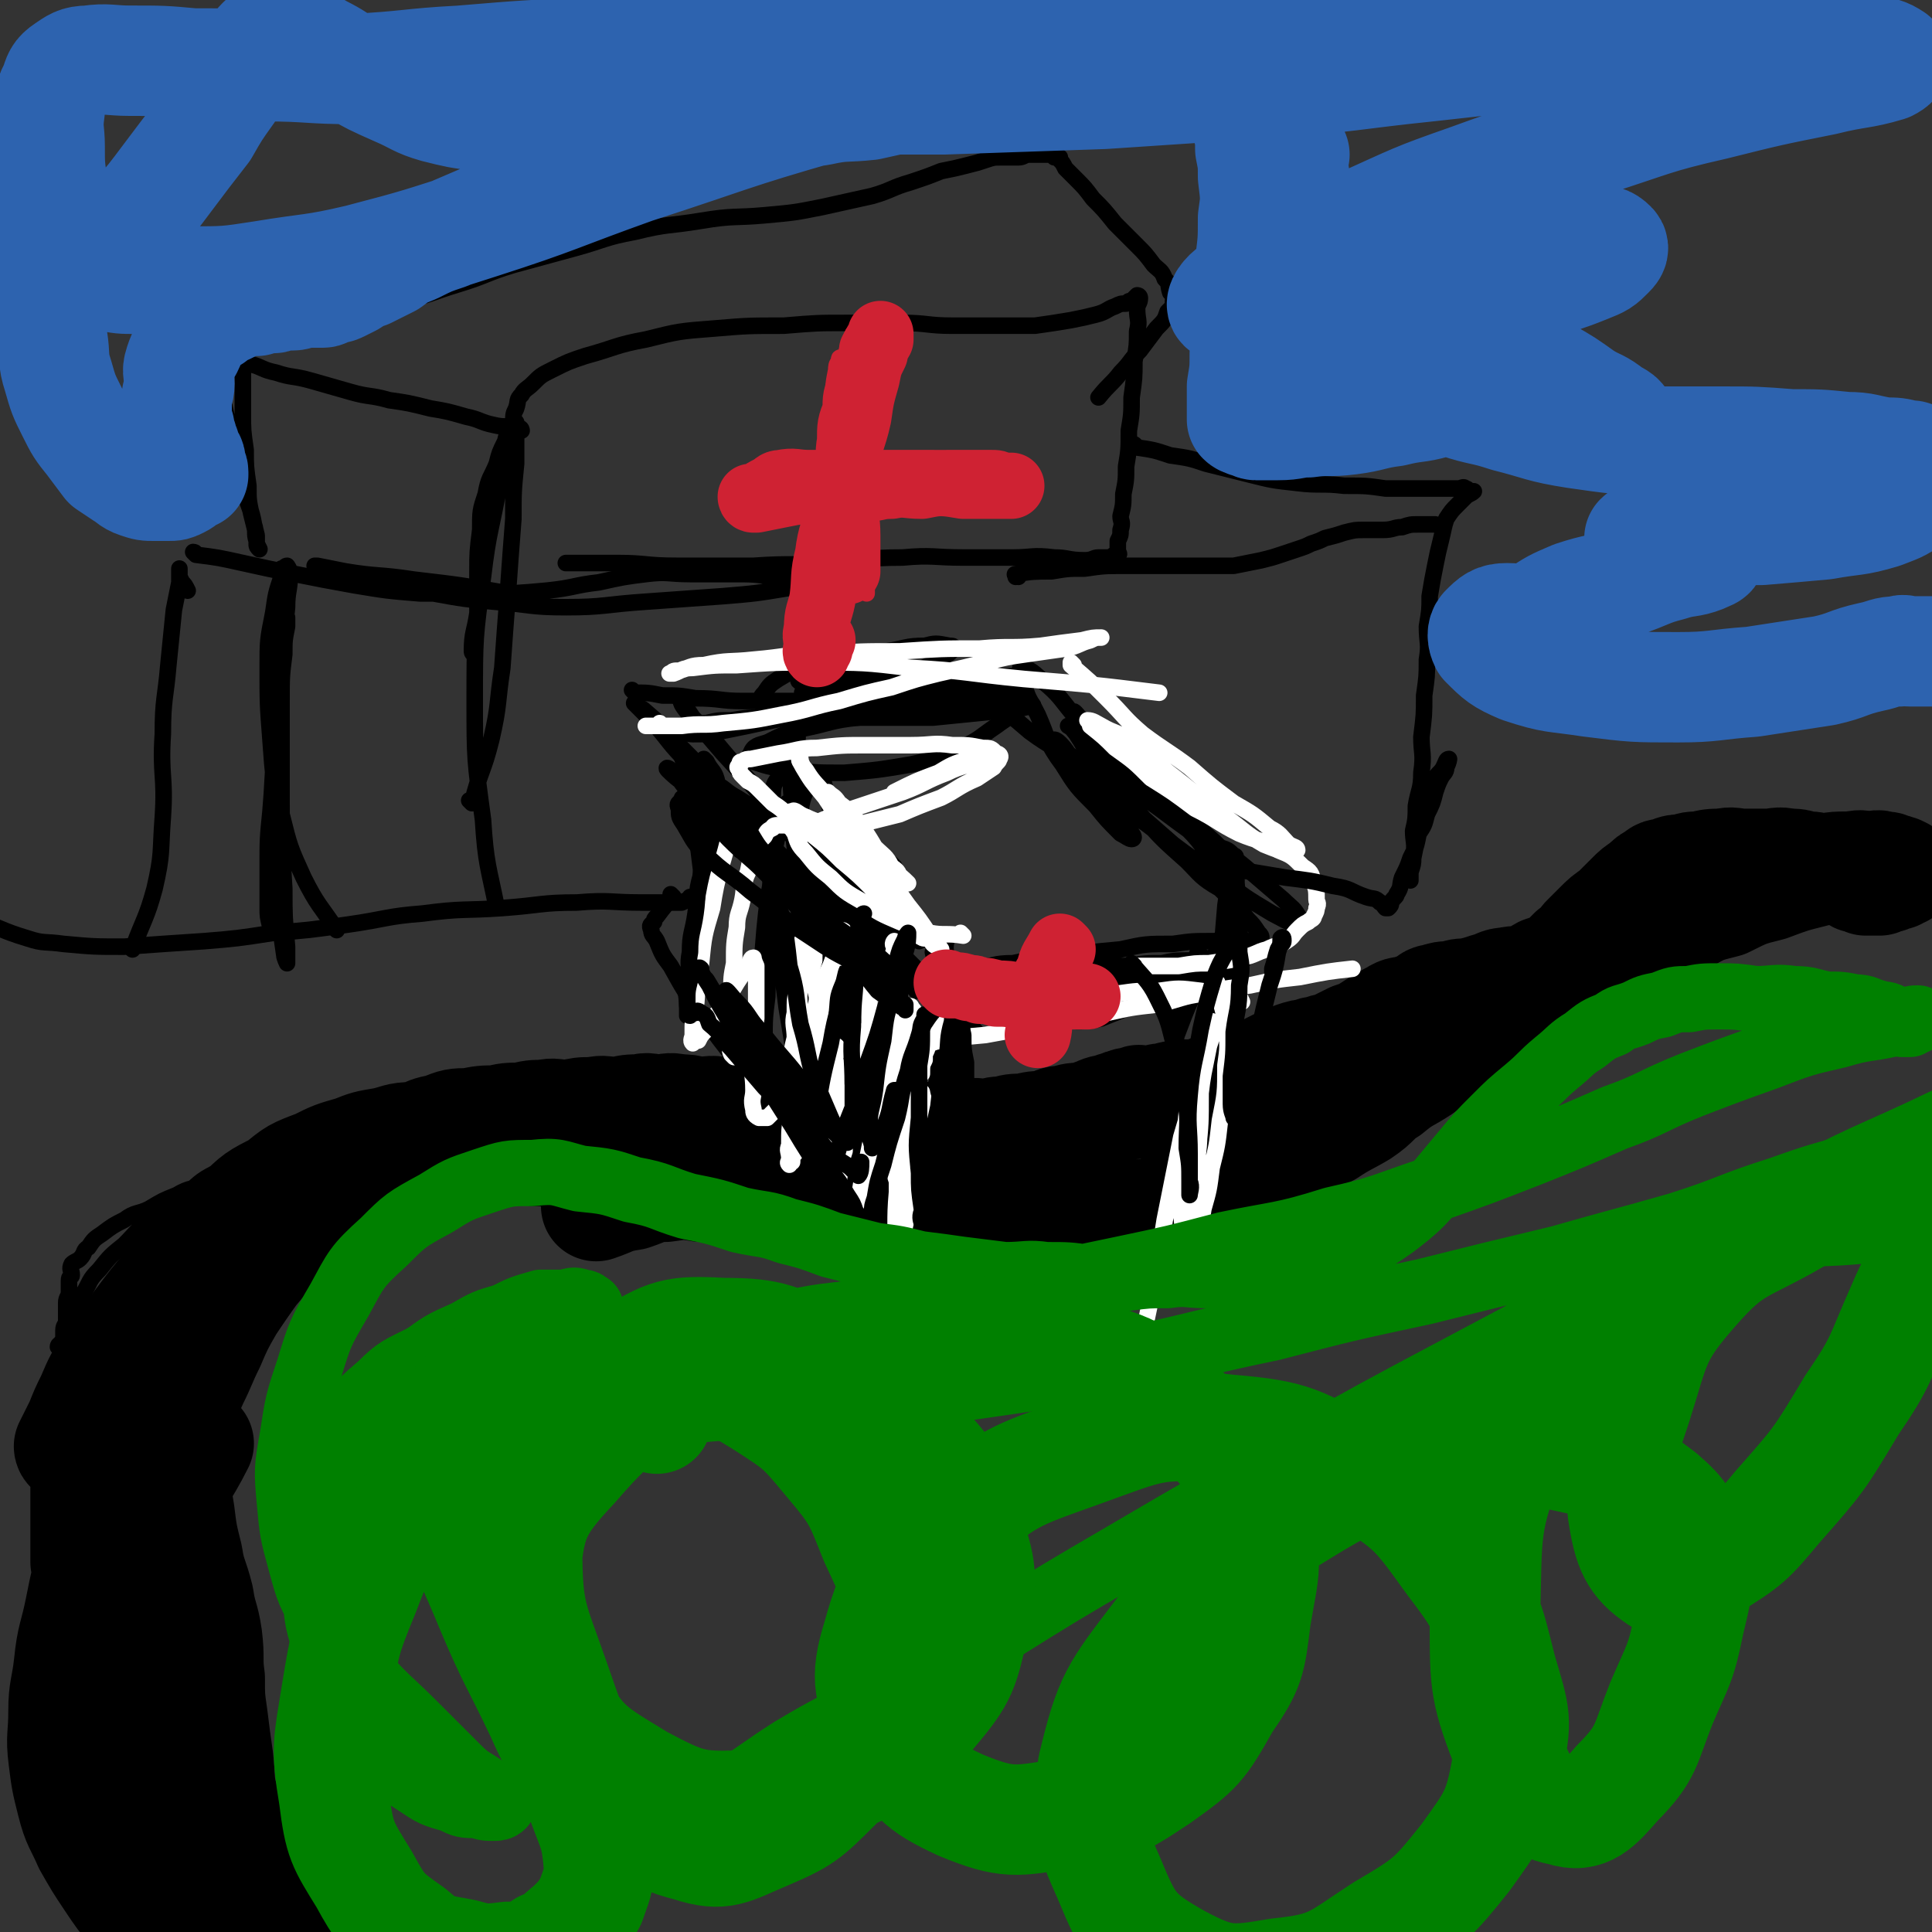 <svg viewBox='0 0 700 700' version='1.1' xmlns='http://www.w3.org/2000/svg' xmlns:xlink='http://www.w3.org/1999/xlink'><rect x="0" y="0" width="700" height="700" fill="#333333" stroke="none"/><g fill='none' stroke='#000000' stroke-width='6' stroke-linecap='round' stroke-linejoin='round'><path d='M22,515c0,0 0,-1 -1,-1 0,0 1,0 1,1 0,0 0,0 0,0 1,-4 1,-4 2,-8 1,-3 0,-3 1,-5 1,-4 1,-4 3,-7 1,-4 1,-4 3,-7 2,-4 2,-4 4,-8 2,-4 2,-4 5,-7 2,-3 2,-4 4,-6 2,-3 2,-3 5,-5 2,-3 1,-3 4,-5 2,-2 2,-2 5,-3 2,-2 2,-2 5,-4 3,-2 3,-2 6,-4 2,-2 2,-2 5,-4 2,-2 2,-2 5,-4 2,-2 2,-2 5,-4 2,-2 2,-2 5,-4 2,-2 2,-2 5,-4 2,-3 2,-3 5,-5 3,-3 3,-2 6,-4 2,-2 2,-2 5,-3 2,-2 3,-1 5,-2 2,-1 1,-2 3,-3 1,-1 1,-1 3,-1 1,-1 1,-1 3,-1 1,-1 1,-1 2,-1 1,-1 1,0 2,0 0,0 0,0 1,0 1,-1 1,-1 2,-1 1,-1 1,0 2,0 1,0 1,0 3,0 1,0 1,0 3,0 2,0 2,0 5,0 2,0 2,0 5,0 2,-1 2,-1 5,-1 2,-1 2,0 4,0 2,-1 2,-1 4,-1 2,-1 2,-1 4,-1 1,-1 1,0 3,0 2,-1 2,-1 4,-1 1,-1 1,0 3,0 1,-1 1,-1 3,-1 1,-1 1,0 2,0 1,-1 1,-1 2,-1 1,-1 1,-1 2,-1 1,-1 1,0 2,0 1,0 1,0 2,0 0,-1 0,-1 1,-1 0,-1 0,0 1,0 0,0 0,0 0,0 0,0 0,0 0,0 -1,0 -1,0 -2,0 -1,0 -1,0 -2,0 -2,0 -2,0 -4,0 -3,0 -3,0 -6,0 -4,0 -4,0 -7,0 -5,0 -5,-1 -9,0 -5,0 -5,1 -9,2 -4,1 -4,1 -8,2 -5,1 -5,0 -9,2 -5,1 -5,1 -9,3 -5,1 -5,2 -9,4 -5,2 -5,1 -10,4 -6,2 -5,2 -11,5 -5,2 -6,2 -11,5 -5,2 -5,2 -10,5 -5,2 -6,1 -11,4 -5,2 -5,2 -10,5 -4,2 -5,1 -9,4 -4,2 -4,2 -8,5 -3,2 -3,2 -5,5 -2,1 -1,2 -3,4 -1,1 -2,1 -3,2 -1,2 0,2 0,4 0,1 -1,0 -1,2 0,1 0,2 0,4 0,2 -1,2 -1,4 0,2 0,2 0,4 0,1 0,1 0,3 0,1 -1,1 -1,3 0,1 0,1 0,3 0,0 0,0 0,1 0,1 0,1 0,2 0,0 -1,0 -1,1 0,0 0,0 0,0 0,0 0,0 0,0 0,0 0,0 -1,-1 0,-1 1,-1 1,-1 0,-1 1,-1 1,-2 1,-2 0,-2 1,-4 1,-3 1,-3 2,-5 2,-4 2,-4 4,-7 3,-5 2,-5 6,-9 4,-5 4,-5 9,-9 5,-5 4,-5 10,-9 6,-5 6,-5 12,-9 5,-4 5,-5 11,-8 5,-4 5,-3 11,-6 5,-3 5,-4 11,-6 5,-3 6,-2 12,-4 5,-2 5,-2 10,-3 4,-2 4,-2 9,-2 5,-1 5,-1 10,0 4,0 4,0 8,1 4,0 4,-1 8,0 3,0 3,1 7,2 2,0 2,0 5,1 2,0 2,0 4,2 1,1 1,1 2,3 1,1 1,1 2,3 0,0 0,1 0,2 0,0 0,1 0,1 -1,1 -1,1 -2,1 0,1 0,1 -1,1 0,0 0,0 -1,0 0,0 0,0 0,0 1,0 0,0 0,-1 0,0 0,-1 0,-1 -1,0 -1,1 -2,1 -1,0 -1,-1 -2,0 -3,0 -3,0 -6,1 -5,0 -5,0 -9,2 -5,1 -5,1 -10,4 -5,2 -5,2 -10,6 -5,2 -5,2 -9,6 -5,3 -5,3 -9,7 -4,3 -4,3 -7,7 -3,3 -3,3 -6,6 -3,2 -3,2 -6,5 -3,2 -3,2 -5,5 -3,2 -2,2 -5,4 -2,3 -3,2 -5,5 -2,1 -2,2 -4,3 -2,2 -2,2 -4,4 -2,1 -2,1 -4,3 -2,1 -2,0 -4,2 -2,1 -2,1 -3,3 -1,0 -1,0 -2,1 0,0 0,0 0,0 '/><path d='M25,490c0,0 0,-1 -1,-1 0,0 1,0 1,1 0,0 0,0 0,0 0,0 -1,-1 -1,-1 5,-3 6,-3 11,-6 5,-4 5,-4 10,-7 6,-5 6,-5 13,-10 7,-6 7,-6 14,-11 9,-6 8,-7 17,-12 8,-6 8,-6 17,-10 8,-5 9,-4 18,-7 7,-3 8,-3 16,-5 6,-2 6,-2 13,-4 6,-2 6,-2 12,-3 5,-1 5,-1 11,-1 5,-1 5,-1 10,-1 4,-1 4,-1 9,-1 4,-1 4,0 8,0 3,0 3,0 6,0 2,0 2,0 5,0 3,0 3,0 6,0 2,0 2,0 5,0 2,0 2,-1 5,0 2,0 2,0 4,1 1,0 1,0 3,0 1,0 1,0 2,0 0,0 1,0 1,0 0,-1 0,-1 0,-1 -2,-1 -2,0 -3,0 -3,-1 -3,-1 -6,-1 -5,-1 -5,-1 -10,-1 -7,0 -7,0 -14,1 -8,1 -8,0 -15,3 -8,2 -8,2 -15,6 -7,3 -7,3 -13,8 -6,4 -6,4 -11,8 -5,4 -5,4 -9,8 -3,3 -3,3 -5,7 -1,1 -1,2 -1,4 0,1 -1,1 0,2 1,0 2,0 3,-1 2,-2 2,-3 5,-5 4,-5 4,-5 9,-9 6,-6 7,-6 14,-11 6,-6 6,-6 13,-11 7,-5 7,-5 14,-8 7,-3 7,-3 14,-5 6,-2 6,-2 13,-2 5,-1 5,-1 11,0 5,0 5,0 10,1 4,0 4,1 8,2 3,1 3,0 7,2 2,1 2,1 4,3 2,1 2,1 4,2 1,2 0,2 1,4 0,2 0,2 0,3 -1,1 -1,1 -2,2 -2,0 -2,0 -3,0 -3,-1 -3,-1 -6,-2 -5,-2 -5,-2 -10,-3 -7,-3 -7,-3 -13,-5 -6,-2 -6,-2 -12,-3 -6,-2 -6,-2 -11,-2 -6,-1 -6,0 -11,1 -7,1 -7,0 -13,3 -7,2 -7,2 -14,5 -7,4 -7,4 -14,8 -7,5 -7,5 -14,10 -7,4 -7,4 -14,9 -7,6 -7,7 -14,13 -6,7 -6,7 -12,14 -5,7 -5,7 -10,14 -4,7 -4,7 -7,13 -3,7 -3,8 -5,15 -3,6 -3,6 -5,12 -3,7 -2,8 -5,14 -3,7 -3,6 -6,12 -2,5 -2,5 -5,9 -2,2 -3,2 -5,4 -1,2 -1,2 -2,3 0,0 0,0 0,0 1,-2 1,-2 2,-4 2,-5 2,-6 5,-10 4,-8 4,-8 9,-15 5,-10 5,-10 11,-20 '/></g>
<g fill='none' stroke='#000000' stroke-width='40' stroke-linecap='round' stroke-linejoin='round'><path d='M26,525c0,0 0,-1 -1,-1 0,0 1,0 1,1 0,0 0,0 0,0 0,0 -1,0 -1,-1 2,-4 2,-4 4,-8 2,-5 2,-5 4,-9 3,-7 3,-7 7,-13 4,-7 5,-7 10,-14 6,-8 6,-8 12,-15 6,-7 6,-7 12,-13 6,-7 6,-7 13,-12 6,-6 6,-6 14,-10 6,-5 6,-5 14,-8 6,-3 6,-3 13,-5 5,-2 5,-2 11,-3 5,-1 5,-2 11,-2 4,-1 4,-1 9,-1 5,-1 5,-1 10,-1 5,-1 5,-1 10,0 5,0 5,0 10,1 4,0 4,0 8,2 3,0 3,0 6,2 2,0 2,1 4,2 1,0 1,0 3,1 1,0 1,0 2,1 0,0 0,0 0,1 0,0 0,0 0,0 -2,0 -2,0 -4,0 -3,-1 -3,-2 -6,-2 -4,-1 -4,-1 -8,-1 -4,-1 -4,-1 -8,-1 -5,0 -6,0 -11,1 -6,0 -7,0 -13,2 -8,1 -8,2 -15,5 -7,2 -7,2 -14,5 -8,3 -8,3 -15,7 -7,5 -7,5 -13,9 -8,6 -7,6 -15,12 -7,7 -7,7 -15,13 -8,8 -9,7 -17,15 -6,6 -5,7 -11,13 -4,5 -5,5 -8,10 -3,5 -2,5 -4,9 -1,5 -1,5 -2,9 -1,5 0,5 -1,10 0,4 -1,4 -1,8 0,4 0,4 0,8 0,3 0,3 0,6 0,2 0,2 0,4 0,1 0,1 0,3 0,0 0,0 0,1 0,0 0,0 0,0 1,0 1,0 1,0 0,-1 -1,-1 -1,-2 0,-2 0,-2 0,-3 0,-3 0,-3 0,-5 0,-3 0,-3 0,-6 0,-4 0,-4 0,-7 0,-3 0,-3 0,-6 0,-4 0,-4 1,-7 0,-4 0,-4 1,-7 1,-4 0,-4 2,-8 1,-4 2,-4 4,-8 2,-4 2,-4 5,-8 3,-5 3,-5 8,-9 4,-5 5,-4 10,-8 5,-5 5,-5 11,-9 3,-4 3,-4 7,-7 4,-4 4,-3 8,-6 3,-3 3,-3 7,-5 4,-3 4,-3 9,-5 4,-3 4,-2 9,-4 4,-2 3,-3 7,-5 4,-2 4,-2 8,-4 5,-2 5,-2 10,-4 4,-2 4,-2 8,-4 3,-2 3,-2 7,-4 3,-2 3,-2 6,-3 2,-1 2,-1 5,-1 2,-1 2,-2 4,-2 3,-2 3,-2 7,-2 3,-1 3,-1 7,-1 4,-1 4,-1 9,-2 3,-1 3,-1 7,-1 3,-1 3,0 6,0 3,0 3,0 7,0 4,0 4,0 8,0 4,0 4,-1 9,0 3,0 3,0 6,1 3,0 3,0 6,1 2,0 1,0 3,1 2,0 3,-1 4,0 2,0 2,1 4,1 2,0 2,-1 4,-1 3,-1 3,0 6,0 3,0 3,-1 5,0 3,0 3,0 6,1 1,0 1,0 3,0 2,0 2,-1 3,0 2,0 2,0 3,1 1,0 2,-1 3,0 1,0 1,0 2,1 1,0 1,0 2,1 0,0 0,0 1,1 0,0 1,-1 2,0 1,0 1,0 2,1 1,0 0,0 2,1 0,0 1,-1 1,0 2,0 1,0 2,0 1,1 1,1 2,2 1,0 2,-1 3,0 1,0 0,0 1,1 1,0 1,-1 2,0 1,0 0,0 1,1 1,0 1,-1 2,0 0,0 0,0 1,1 0,0 0,-1 1,0 1,0 1,0 2,1 0,0 0,0 1,1 0,0 0,-1 0,0 1,0 0,1 1,1 0,0 1,0 1,0 0,-1 -1,-1 -1,-1 -1,-1 -1,-1 -2,-2 -2,-2 -2,-2 -4,-3 -3,-3 -2,-3 -5,-5 -4,-3 -4,-2 -8,-4 -4,-2 -4,-2 -7,-4 -4,-2 -4,-3 -8,-4 -4,-2 -4,-1 -7,-2 -4,-1 -4,-1 -7,-2 -3,-1 -3,-1 -6,-1 -4,-1 -4,0 -8,0 -4,-1 -4,-1 -7,-1 -4,-1 -4,0 -7,0 -4,0 -4,-1 -7,0 -4,0 -4,0 -8,1 -5,0 -5,-1 -9,0 -5,0 -4,0 -9,1 -5,0 -5,-1 -9,0 -4,0 -4,0 -8,1 -5,0 -5,0 -9,1 -5,0 -5,0 -10,1 -5,0 -5,0 -10,2 -5,1 -4,1 -9,3 -5,1 -5,0 -10,3 -5,2 -4,2 -9,5 -5,4 -6,4 -11,8 -5,5 -5,5 -10,10 -5,6 -6,5 -11,11 -5,6 -4,6 -9,12 -4,6 -4,6 -8,12 -4,7 -4,7 -7,14 -3,6 -3,7 -6,13 -3,7 -4,7 -7,14 -3,7 -3,7 -6,14 -2,7 -2,7 -4,13 -2,6 -2,6 -3,12 -1,5 -1,5 -2,10 -1,4 -1,4 -1,8 -1,4 -1,4 -1,8 0,5 0,5 0,9 0,4 0,4 0,8 0,4 0,4 0,7 0,4 0,4 1,7 0,4 0,4 1,7 0,4 1,4 1,7 0,4 0,4 0,7 0,3 0,3 0,6 0,3 0,3 0,6 0,3 -1,3 -1,5 0,3 0,3 0,5 0,2 0,2 0,4 0,2 0,2 0,4 0,2 0,3 1,4 1,2 1,2 2,3 1,2 0,3 1,4 1,3 1,2 3,4 1,2 1,2 3,4 1,2 1,2 3,4 1,2 1,2 3,4 2,3 2,3 4,5 2,3 2,3 4,5 1,3 1,3 3,5 1,3 1,3 3,5 1,2 1,2 2,4 1,2 1,2 2,4 1,2 1,2 2,4 0,2 0,2 1,3 0,1 0,1 1,1 0,0 0,0 0,0 -1,-1 -1,-1 -2,-2 -3,-2 -3,-1 -6,-3 -4,-4 -4,-4 -8,-7 -5,-5 -5,-5 -10,-9 -6,-5 -6,-5 -11,-10 -5,-6 -5,-6 -9,-12 -4,-6 -4,-6 -8,-13 -3,-7 -4,-7 -6,-15 -2,-8 -2,-8 -3,-16 -1,-8 0,-8 0,-17 0,-8 1,-8 2,-17 1,-10 2,-10 4,-20 2,-10 2,-10 5,-20 3,-10 4,-10 8,-19 4,-9 4,-9 8,-17 3,-7 3,-7 7,-13 2,-5 2,-5 5,-9 1,-3 2,-3 3,-6 1,-2 0,-2 1,-4 0,-1 1,-2 1,-2 0,0 -1,1 -1,2 -1,1 -1,1 -1,2 -1,3 -1,3 -1,5 0,4 0,4 0,7 0,6 -1,6 -1,11 0,7 -1,7 0,14 0,7 1,7 2,14 1,8 1,8 3,16 1,7 2,7 4,15 1,7 2,7 3,14 1,8 0,8 1,15 0,7 0,7 1,14 1,8 1,8 2,15 1,8 0,8 2,15 1,7 2,7 4,14 2,7 2,7 5,14 2,6 3,6 7,12 4,5 4,5 9,10 4,5 3,5 8,10 3,4 4,4 8,8 4,4 4,5 9,8 4,4 4,4 9,6 4,3 5,2 10,4 4,2 4,2 8,4 2,2 2,2 5,3 2,1 2,1 4,1 1,1 1,2 3,2 0,1 0,0 1,0 0,0 0,0 1,0 0,0 0,0 0,0 0,0 0,0 0,0 -1,0 -1,1 -2,0 -3,0 -3,0 -6,-2 -6,-2 -6,-1 -12,-4 -8,-5 -8,-5 -15,-10 -8,-7 -8,-7 -15,-14 -7,-7 -7,-8 -14,-15 -7,-8 -7,-8 -13,-16 -6,-8 -6,-8 -12,-17 -5,-9 -5,-9 -10,-18 -5,-12 -6,-12 -10,-24 -5,-13 -5,-13 -8,-28 -2,-13 -2,-14 -1,-28 1,-13 1,-13 6,-25 4,-12 6,-12 12,-24 '/><path d='M283,407c0,0 -1,-1 -1,-1 0,0 0,0 1,1 0,0 0,0 0,0 0,0 -1,-1 -1,-1 0,0 0,1 1,1 4,1 4,1 9,1 4,1 4,1 9,1 4,1 4,0 9,1 4,0 4,0 7,1 3,0 3,0 6,1 4,0 4,0 8,0 3,0 3,0 6,0 3,0 3,0 7,0 3,-1 3,-1 7,-1 3,-1 3,0 7,0 3,-1 3,-1 6,-1 3,-1 3,-1 7,-1 4,-1 4,-1 8,-1 3,-1 3,-2 7,-2 3,-1 3,-1 7,-1 3,-1 2,-1 5,-2 2,-1 3,-1 5,-1 1,-1 1,-1 2,-1 2,-1 2,-1 3,-1 1,-1 1,0 2,0 1,0 1,0 1,0 1,-1 1,-1 1,-1 1,-1 1,0 1,0 1,0 1,0 2,0 2,0 2,0 3,0 2,-1 2,-1 4,-1 3,-1 3,-1 6,-1 3,-1 3,0 6,0 3,-1 3,-2 5,-2 3,-1 3,-1 5,-1 2,-1 2,-2 4,-2 2,-1 2,-1 4,-1 2,-1 2,-1 4,-2 2,-1 2,-1 4,-2 2,-1 2,-1 4,-2 3,-1 3,-1 5,-2 3,-1 3,-1 5,-1 2,-1 2,-1 4,-1 2,-1 2,-1 4,-1 2,-1 2,-1 4,-2 2,-1 2,-1 4,-2 3,-1 3,-1 5,-2 3,-2 3,-2 5,-3 3,-2 3,-2 5,-3 3,-2 3,-1 6,-2 3,-1 3,-1 5,-2 2,-1 2,-2 4,-2 3,-1 3,-1 6,-1 3,-1 3,-1 6,-1 4,-1 4,-1 7,-2 4,-1 4,-2 7,-2 4,-1 4,0 8,-1 3,-1 3,-2 5,-3 3,-1 3,-1 5,-2 2,-1 2,-1 3,-2 2,-2 2,-2 3,-3 2,-1 2,-1 3,-2 1,-2 1,-2 2,-3 2,-2 2,-2 4,-4 3,-3 3,-3 6,-5 3,-3 3,-3 6,-6 2,-2 2,-2 5,-4 2,-2 2,-2 4,-3 2,-2 2,-1 5,-2 2,-1 3,-1 5,-1 3,-1 3,-1 6,-1 4,-1 4,-1 8,-1 4,-1 4,0 8,0 4,0 4,0 8,0 4,0 4,-1 8,0 3,0 3,0 6,1 3,0 3,0 6,1 3,0 3,-1 5,0 2,0 2,0 4,1 2,0 2,1 4,2 1,0 1,0 3,1 1,0 2,0 3,0 1,0 1,0 2,0 1,-1 0,-1 1,-1 1,-1 1,0 2,0 1,-1 0,-1 1,-1 1,-1 1,0 2,0 0,0 0,0 0,0 1,-1 1,-1 1,-1 0,0 0,0 1,0 0,0 0,0 0,0 -2,-1 -2,-1 -4,-1 -1,-1 -1,-1 -3,-1 -2,-1 -2,0 -4,0 -3,0 -3,-1 -7,0 -7,0 -7,0 -14,2 -8,2 -8,2 -16,5 -8,2 -8,2 -16,6 -8,2 -8,2 -15,6 -6,3 -6,3 -13,6 -6,2 -6,2 -12,5 -7,3 -7,2 -14,6 -7,3 -7,4 -14,8 -7,4 -7,4 -15,9 -7,5 -6,5 -14,11 -6,4 -6,4 -13,9 -6,4 -6,3 -12,8 -5,3 -4,4 -10,8 -5,3 -6,3 -12,7 -6,3 -6,4 -12,7 -6,4 -6,4 -12,8 -6,3 -6,3 -11,5 -6,3 -6,3 -11,5 -5,1 -5,1 -10,3 -5,1 -5,1 -10,2 -5,0 -5,0 -10,1 -5,0 -5,0 -10,1 -6,0 -6,-1 -11,0 -6,0 -6,0 -12,1 -6,0 -6,0 -12,0 -7,-1 -7,-1 -13,-1 -6,-1 -6,-1 -11,-1 -5,-1 -5,-1 -10,-1 -5,-1 -5,-1 -10,-1 -5,-1 -5,-1 -9,-1 -4,-1 -4,-1 -7,-1 -4,-1 -4,0 -7,0 -4,-1 -4,-1 -7,-2 -4,-1 -4,-1 -8,-2 -6,-1 -6,-2 -11,-2 -6,-1 -6,-1 -13,-1 -6,-1 -6,-1 -13,0 -6,0 -6,1 -12,3 -7,1 -7,2 -13,4 0,0 0,0 0,0 '/></g>
<g fill='none' stroke='#000000' stroke-width='6' stroke-linecap='round' stroke-linejoin='round'><path d='M310,413c0,0 -1,-1 -1,-1 0,0 0,0 1,1 0,0 0,0 0,0 0,0 -1,-1 -1,-1 0,0 1,1 1,1 -4,-16 -6,-16 -9,-33 -3,-17 -2,-17 -5,-34 -2,-19 -3,-19 -5,-37 -2,-14 -1,-14 -2,-28 -1,-7 0,-7 0,-15 -1,-3 -1,-4 -1,-5 -1,-1 -1,1 -1,2 -1,4 0,4 0,8 0,10 -1,10 0,19 0,14 1,14 2,28 1,17 0,17 2,33 1,15 2,15 4,30 1,12 1,12 2,24 0,8 1,8 2,16 0,6 0,6 0,11 -1,2 -1,3 -1,4 -1,0 -1,-1 -1,-3 -2,-4 -2,-4 -3,-9 -2,-12 -2,-12 -4,-24 -2,-17 -2,-17 -5,-35 -2,-17 -3,-17 -5,-34 -1,-13 -1,-13 -1,-26 -1,-8 -1,-9 1,-17 0,-4 1,-5 3,-7 0,-1 2,0 3,2 3,6 2,7 4,14 4,12 4,12 6,24 3,15 3,15 4,31 2,14 2,14 3,27 0,10 1,10 1,20 -1,7 -1,7 -2,13 -1,3 -1,5 -2,6 -1,0 -2,-2 -2,-4 -2,-10 -2,-10 -3,-20 -2,-16 -2,-16 -3,-32 -2,-17 -2,-17 -2,-35 -1,-14 -1,-14 0,-28 0,-7 0,-8 3,-15 0,-2 2,-4 3,-3 2,1 3,3 3,6 3,10 3,10 4,20 1,16 1,16 2,31 1,15 1,15 2,31 0,12 0,12 1,24 0,8 0,8 1,16 0,4 0,4 0,7 0,1 0,3 0,2 -1,-3 -2,-5 -2,-10 -2,-10 -1,-10 -2,-20 -2,-14 -3,-14 -3,-29 -1,-13 -1,-13 1,-27 1,-9 1,-10 4,-19 2,-5 2,-6 5,-8 2,-1 4,0 5,2 3,4 3,5 4,11 1,11 0,11 1,22 0,14 0,14 0,27 -1,13 -1,13 -1,25 -1,9 -1,9 -2,18 -1,5 -1,5 -2,11 -1,2 -1,2 -1,4 0,1 0,1 0,1 '/><path d='M268,308c0,0 -1,-1 -1,-1 0,0 0,0 1,1 0,0 0,0 0,0 0,0 -1,-1 -1,-1 6,2 8,1 14,5 8,4 8,5 15,10 10,7 11,7 20,14 9,8 9,8 17,16 6,6 6,6 12,12 3,4 3,4 6,7 2,2 4,4 3,4 0,-1 -3,-3 -5,-5 -9,-8 -9,-8 -18,-16 -14,-12 -15,-12 -28,-24 -16,-15 -16,-15 -31,-31 -11,-11 -12,-11 -23,-23 -7,-7 -6,-7 -13,-15 -3,-3 -5,-5 -6,-6 -1,-1 1,1 3,2 7,6 7,6 14,14 12,12 12,13 23,25 13,15 14,14 27,28 10,11 10,11 20,20 6,6 6,5 11,11 2,2 4,2 4,4 1,0 -1,-1 -1,-1 -6,-5 -6,-5 -11,-10 -11,-9 -12,-9 -22,-18 -13,-11 -12,-12 -25,-24 -10,-8 -11,-8 -20,-16 -6,-5 -5,-6 -10,-11 -1,-1 -2,-1 -1,0 4,4 5,4 10,8 10,9 9,10 18,18 11,11 12,11 23,20 9,8 9,8 19,15 5,4 6,4 11,7 2,0 4,1 4,1 -1,-1 -3,-2 -5,-4 -8,-6 -8,-6 -15,-12 -11,-9 -11,-9 -21,-18 -11,-10 -11,-10 -21,-20 -6,-5 -6,-5 -11,-11 -2,-2 -4,-4 -3,-3 1,1 3,3 6,7 7,7 7,7 13,14 9,10 10,10 19,18 9,8 9,8 17,15 6,4 6,4 12,8 3,1 5,2 6,2 0,-1 -2,-3 -4,-5 -8,-9 -8,-9 -15,-17 -11,-12 -11,-12 -22,-25 -10,-12 -10,-12 -21,-24 -6,-7 -6,-7 -12,-14 -2,-2 -4,-5 -3,-5 0,0 2,3 4,6 9,9 8,9 17,19 12,13 12,13 25,25 12,12 12,11 23,22 6,6 6,6 12,12 3,1 4,2 5,3 1,0 -1,-1 -1,-1 -5,-5 -5,-5 -10,-9 -9,-8 -10,-7 -19,-15 -11,-8 -10,-9 -21,-17 -7,-5 -7,-5 -15,-10 -4,-2 -6,-5 -7,-4 -1,0 1,3 4,7 4,6 4,6 9,12 7,8 6,8 13,14 6,6 6,6 12,9 3,2 4,3 7,3 2,-1 3,-2 3,-4 -1,-5 -2,-6 -4,-11 -3,-7 -3,-7 -6,-13 0,0 0,0 0,0 '/><path d='M230,251c0,0 -1,-1 -1,-1 0,0 0,0 1,1 0,0 0,0 0,0 5,0 5,0 10,1 6,0 6,0 12,1 9,0 9,1 17,1 11,0 11,0 21,0 11,-1 11,-1 21,-2 11,-1 11,-2 21,-3 9,-2 9,-2 17,-3 7,-1 7,-1 13,-1 4,0 4,0 7,0 1,0 3,0 2,0 -1,0 -2,0 -4,0 -7,0 -7,1 -13,1 -9,0 -9,0 -18,0 -9,0 -9,-1 -18,-1 -8,0 -8,0 -15,0 -5,0 -5,-1 -9,0 -2,0 -3,0 -4,1 -1,0 -1,1 0,1 2,1 3,0 6,1 7,0 7,0 14,1 10,0 10,1 20,1 10,0 10,-1 19,-1 7,0 7,-1 13,0 2,0 4,0 4,1 1,0 0,0 -1,1 -6,1 -6,2 -11,3 -10,2 -10,1 -20,3 -11,1 -12,1 -23,3 -10,1 -10,2 -20,4 -7,2 -7,2 -13,5 -3,1 -5,1 -6,4 -1,1 0,2 1,3 6,2 7,2 13,3 10,1 10,1 20,1 12,-1 12,-1 24,-3 9,-2 10,-2 18,-6 7,-3 7,-4 13,-8 4,-3 5,-3 7,-6 2,-2 3,-3 1,-4 -1,-2 -3,-2 -6,-3 -7,-2 -7,-1 -13,-1 -10,-1 -10,-1 -19,-1 -9,-1 -9,0 -18,0 -7,0 -7,-1 -13,0 -4,0 -4,0 -7,2 -2,0 -3,1 -2,2 0,1 1,0 3,1 6,0 6,1 11,1 10,-1 10,-1 20,-2 14,-1 14,-1 27,-2 0,0 0,0 0,0 '/><path d='M284,273c0,0 -1,-1 -1,-1 0,0 0,0 1,1 0,0 0,0 0,0 0,0 -1,-1 -1,-1 0,0 1,1 1,1 -1,-2 -2,-2 -2,-4 0,-1 0,-2 2,-2 4,-3 4,-3 8,-4 9,-3 9,-3 17,-5 10,-2 10,-2 20,-3 10,-1 10,-1 20,-1 8,0 8,-1 15,0 4,0 4,0 8,1 1,0 3,0 2,1 -1,0 -2,0 -5,1 -6,0 -6,0 -11,1 -10,1 -10,1 -20,2 -12,0 -12,0 -24,0 -10,0 -10,0 -21,0 -8,0 -8,-1 -16,0 -6,0 -6,0 -12,1 -5,0 -5,0 -9,1 -3,0 -3,1 -6,2 -1,0 -2,0 -2,1 0,0 1,1 3,1 5,0 5,0 10,-1 10,-2 10,-2 19,-4 10,-2 10,-2 20,-5 9,-3 9,-3 18,-7 7,-3 7,-3 14,-6 5,-2 5,-2 9,-5 3,-1 4,-2 4,-3 1,-1 0,-1 -1,-1 -5,-1 -5,-1 -9,0 -7,0 -7,1 -14,2 -8,1 -8,0 -15,2 -7,1 -7,1 -13,3 -6,2 -6,2 -11,5 -3,2 -3,2 -5,5 -1,1 -2,2 -1,4 1,1 2,1 5,2 6,1 6,1 12,1 12,0 12,0 24,-1 15,-1 15,-2 31,-3 0,0 0,0 1,0 '/><path d='M339,246c0,0 -1,-1 -1,-1 0,0 0,0 1,1 0,0 0,0 0,0 4,1 4,0 8,2 6,2 6,2 11,5 8,6 8,6 15,12 8,6 9,5 16,12 6,6 5,6 11,12 4,4 4,4 7,8 2,2 2,2 3,5 1,1 1,2 0,2 -1,0 -2,-1 -4,-2 -5,-5 -5,-5 -9,-10 -7,-7 -7,-7 -12,-15 -6,-8 -5,-9 -9,-18 -3,-6 -4,-6 -5,-12 -1,-3 -2,-5 -1,-5 3,0 5,2 8,5 6,5 6,6 11,12 9,9 9,8 18,17 8,8 8,9 15,17 7,7 8,6 14,14 4,4 4,4 7,10 2,2 3,4 2,5 0,1 -2,1 -3,0 -7,-4 -7,-5 -12,-10 -9,-8 -9,-8 -17,-17 -8,-9 -8,-9 -15,-18 -5,-5 -4,-5 -8,-11 -1,-2 -3,-3 -3,-3 1,0 2,2 4,4 6,5 6,5 11,10 7,6 7,6 14,13 7,5 8,6 15,11 5,3 6,3 11,6 3,1 3,1 5,3 1,0 1,1 0,1 -3,-2 -4,-3 -7,-6 -8,-7 -8,-7 -16,-14 -9,-8 -9,-8 -18,-17 -7,-6 -7,-6 -13,-12 -2,-2 -4,-5 -4,-4 1,0 2,3 4,6 7,7 8,7 15,14 11,9 11,9 21,19 11,9 11,8 22,17 7,6 7,6 14,12 3,3 4,3 6,7 1,0 0,2 -1,2 -4,-1 -5,-2 -9,-4 -10,-6 -10,-6 -19,-13 -13,-9 -13,-9 -26,-19 -11,-8 -11,-8 -21,-17 -6,-5 -5,-5 -10,-11 -2,-1 -3,-3 -3,-3 1,0 3,2 5,5 6,5 6,5 12,11 9,7 9,7 17,14 8,7 8,7 16,14 6,6 6,6 12,12 5,4 4,4 8,9 2,2 2,2 4,5 1,1 1,1 1,2 0,0 0,1 -1,1 -2,0 -3,0 -6,0 -5,0 -5,-1 -10,0 -8,0 -8,0 -15,1 -10,0 -10,0 -19,2 -11,1 -11,1 -21,3 -9,1 -9,0 -18,2 -7,0 -7,1 -13,2 -3,0 -3,0 -6,1 0,0 -1,0 -1,0 4,0 4,0 8,0 8,0 8,0 16,0 10,-1 10,-1 20,-1 9,-1 9,-1 18,-1 6,-1 6,-1 12,-1 2,0 3,-1 4,0 1,0 0,1 -1,2 -4,1 -4,1 -9,2 -10,1 -10,1 -19,2 -11,0 -11,0 -22,1 -9,0 -9,0 -17,0 -3,0 -4,-1 -5,0 -1,0 0,1 1,2 6,1 7,1 13,2 10,1 10,0 19,1 13,0 13,1 25,1 10,-1 10,-1 20,-2 7,-1 7,-1 13,-1 3,-1 5,-1 5,-1 0,-1 -2,-1 -4,-1 -9,-1 -9,0 -17,0 -12,-1 -12,-1 -25,-1 -14,0 -14,0 -28,1 -10,0 -10,0 -19,2 -5,1 -6,1 -10,4 -2,0 -2,2 -2,3 3,1 4,2 8,2 9,0 9,-1 18,-2 13,-2 13,-2 26,-4 12,-2 12,-2 25,-5 10,-2 10,-3 19,-5 5,-2 5,-1 9,-3 2,-1 4,-2 3,-2 0,-1 -3,0 -5,0 -7,0 -7,0 -13,1 -8,0 -8,0 -16,2 -8,1 -8,1 -15,5 -6,2 -6,3 -10,7 -3,1 -3,2 -3,4 -1,2 0,3 1,4 4,0 5,0 9,-1 5,-2 5,-2 10,-4 5,-3 5,-2 10,-5 6,-4 6,-4 12,-8 0,0 0,0 0,0 '/><path d='M339,346c0,0 -1,-1 -1,-1 0,0 0,0 1,1 0,0 0,0 0,0 0,0 -1,-1 -1,-1 2,9 4,10 5,20 2,9 2,9 2,18 1,11 1,11 1,21 -1,8 -1,8 -2,16 -1,6 -1,6 -2,11 -1,4 -1,4 -1,7 -1,0 -1,1 0,1 0,-1 0,-2 1,-4 1,-6 2,-6 2,-12 2,-10 1,-10 2,-21 0,-11 0,-11 0,-23 -1,-10 0,-10 -1,-20 -1,-7 -2,-7 -2,-13 -1,-3 0,-5 0,-6 -1,-1 -1,1 -1,3 -1,4 -1,4 -1,8 -1,7 -1,7 -1,14 -1,9 0,9 0,17 0,9 0,9 0,17 0,7 0,7 0,14 -1,5 -1,5 -1,10 0,3 0,3 1,5 0,0 0,-1 1,-1 0,-4 0,-4 1,-7 0,-6 0,-6 1,-11 0,-7 -1,-7 0,-13 0,-7 0,-7 1,-13 0,-5 0,-5 1,-9 0,-2 0,-2 1,-4 0,0 0,0 0,0 -1,3 -1,4 -2,7 -2,7 -3,6 -4,13 -2,7 -2,7 -3,15 -2,6 -2,6 -2,13 -1,5 -1,5 -1,10 -1,4 0,4 0,9 0,0 0,0 0,0 '/><path d='M288,313c0,0 -1,-1 -1,-1 0,0 0,0 1,1 0,0 0,0 0,0 0,0 -1,-1 -1,-1 0,0 0,0 1,1 0,0 0,0 0,0 0,0 -1,-1 -1,-1 0,0 1,0 1,1 -3,7 -4,7 -6,15 -2,8 -1,8 -2,16 -1,9 -2,9 -2,17 -1,8 -1,8 -1,16 -1,5 -1,5 -1,10 -1,3 -1,2 -1,5 0,0 -1,2 0,1 0,-1 1,-2 1,-4 0,-6 -1,-6 -1,-11 0,-9 0,-9 1,-18 0,-11 0,-11 1,-23 1,-10 1,-10 3,-21 1,-7 0,-7 2,-14 0,-4 0,-4 2,-8 0,-2 0,-2 1,-3 0,0 0,0 0,0 0,4 0,4 0,8 0,0 0,0 0,0 '/><path d='M256,276c0,0 -1,-1 -1,-1 0,0 0,0 1,1 0,0 0,0 0,0 0,0 -1,-1 -1,-1 0,0 0,0 1,1 2,4 3,3 4,8 1,5 0,6 0,12 -1,7 -1,7 -2,14 -2,9 -2,9 -3,17 -2,8 -2,8 -3,16 -2,7 -2,7 -3,13 -1,4 0,4 0,9 0,1 0,1 0,3 0,0 0,0 0,0 '/><path d='M324,314c0,0 -1,-1 -1,-1 0,0 0,0 1,1 0,0 0,0 0,0 0,0 -1,-1 -1,-1 0,5 1,6 1,12 1,7 0,7 1,14 0,9 0,9 1,18 0,9 0,9 0,18 -1,7 -1,7 -2,13 -1,5 -1,5 -3,8 -1,2 -2,3 -3,3 -2,0 -3,0 -4,-2 -2,-4 -1,-5 -1,-9 -1,-8 0,-8 0,-16 0,0 0,0 0,0 '/><path d='M244,266c0,0 -1,-1 -1,-1 0,0 0,0 1,1 0,0 0,0 0,0 0,0 -1,-1 -1,-1 0,0 1,0 1,1 3,8 3,8 6,17 1,8 1,8 2,16 1,8 1,8 2,16 0,7 -1,7 -1,13 -1,5 0,5 0,11 -1,4 -1,4 -2,8 -1,3 -1,3 -2,5 0,1 0,1 0,1 '/><path d='M244,325c0,0 -1,-1 -1,-1 0,0 0,0 1,1 0,0 0,0 0,0 -3,3 -3,3 -6,7 -1,1 -1,1 -1,2 -1,1 -2,1 -1,3 0,2 1,2 2,4 2,5 2,5 5,9 5,9 5,9 10,16 8,11 8,11 16,21 9,11 9,10 18,20 8,9 8,9 15,18 6,7 6,7 12,14 4,5 4,5 8,10 3,3 3,3 5,6 1,1 0,2 1,3 0,0 0,0 0,0 '/><path d='M435,346c0,0 -1,-1 -1,-1 0,0 0,0 0,1 0,0 0,0 0,0 1,0 0,-1 0,-1 -3,8 -3,9 -5,17 -2,7 -2,7 -3,15 -1,6 -1,6 -2,13 0,5 0,5 -1,11 0,3 0,3 0,7 -1,3 -1,3 -1,5 1,2 1,3 1,4 1,0 2,-1 2,-1 3,-4 3,-4 5,-8 3,-6 3,-6 6,-13 3,-8 2,-8 5,-17 2,-10 1,-10 4,-19 1,-7 2,-7 4,-14 1,-5 0,-5 0,-10 0,-1 1,-3 0,-3 0,-1 -2,1 -3,3 -4,6 -3,6 -7,13 -5,10 -6,10 -10,20 -5,13 -5,13 -8,26 -3,10 -2,10 -4,21 -1,8 -1,8 -1,16 1,4 1,6 2,8 2,1 3,-1 4,-2 4,-4 5,-4 7,-9 5,-9 5,-9 7,-19 3,-13 3,-13 4,-27 2,-15 1,-15 2,-30 1,-12 1,-12 2,-24 1,-7 1,-7 2,-14 1,-1 1,-3 1,-2 1,2 1,4 1,8 1,10 1,10 0,20 0,13 0,13 -1,25 -1,13 -1,13 -3,25 -1,9 -1,9 -2,18 -1,6 -1,6 -3,12 0,2 0,3 -1,5 0,0 0,-1 0,-1 0,-5 0,-5 0,-9 '/></g>
<g fill='none' stroke='#FFFFFF' stroke-width='6' stroke-linecap='round' stroke-linejoin='round'><path d='M294,336c0,0 -1,-1 -1,-1 0,0 0,0 1,1 0,0 0,0 0,0 0,0 -1,-1 -1,-1 0,0 0,0 1,1 0,0 0,0 0,0 0,0 -1,-1 -1,-1 0,0 0,0 1,1 0,0 0,0 0,0 0,0 -1,-1 -1,-1 -1,1 -1,2 -2,5 -1,2 -1,2 -1,5 -1,3 0,3 0,6 -1,3 -1,3 -1,7 -1,4 -1,4 -1,9 -1,4 0,5 0,9 -1,4 -1,4 -1,8 -1,3 0,3 0,7 -1,2 -1,2 -1,5 -1,2 0,2 0,4 0,0 0,0 0,1 0,1 -1,1 0,1 0,0 0,-1 1,-1 0,-1 0,-1 1,-2 1,-2 1,-2 2,-3 1,-3 1,-3 2,-6 1,-4 1,-4 2,-7 1,-4 1,-4 2,-7 0,-4 0,-4 0,-8 0,-4 0,-4 0,-7 -1,-4 -1,-4 -1,-7 -1,-3 -1,-3 0,-6 0,-3 0,-3 1,-6 0,-2 0,-2 1,-4 0,-2 0,-2 1,-4 '/><path d='M287,300c0,0 -1,-1 -1,-1 0,0 0,0 1,1 0,0 0,0 0,0 0,0 -1,-1 -1,-1 0,0 0,0 1,1 0,0 0,0 0,0 0,0 -1,-1 -1,-1 0,0 0,0 1,1 0,0 0,0 0,0 -2,-1 -2,-1 -4,-1 -1,0 -1,0 -1,0 -1,0 -2,0 -2,1 -2,1 -2,1 -3,3 -2,2 -2,2 -3,5 -2,3 -2,3 -3,8 -2,4 -1,5 -2,10 -1,5 -2,5 -2,10 -1,6 -1,6 -1,13 -1,5 -1,5 -1,11 -1,4 0,4 0,9 0,3 0,3 0,6 0,2 0,2 0,4 0,1 -1,1 0,3 0,0 0,0 1,1 0,0 0,0 0,0 0,-1 0,-1 1,-2 1,-1 1,0 2,-1 0,-2 0,-2 1,-4 0,-3 1,-3 2,-5 '/><path d='M349,339c0,0 -1,-1 -1,-1 0,0 0,0 1,1 0,0 0,0 0,0 0,0 -1,-1 -1,-1 0,0 0,0 1,1 0,0 0,0 0,0 -6,-1 -7,0 -12,-1 -6,-2 -6,-2 -11,-4 -7,-3 -7,-3 -13,-7 -7,-4 -7,-4 -12,-9 -5,-4 -5,-4 -9,-9 -3,-3 -3,-4 -4,-7 -2,-3 -2,-3 -2,-5 -1,-2 -1,-3 1,-3 1,-1 2,1 5,2 4,2 4,1 7,4 6,4 6,4 11,9 5,4 5,4 9,10 5,5 4,5 8,10 4,4 4,4 7,8 3,2 2,2 4,5 1,1 2,1 3,2 0,0 0,0 0,0 -2,-3 -3,-3 -4,-5 -4,-6 -4,-6 -8,-11 -5,-7 -5,-7 -10,-14 -5,-7 -5,-7 -10,-14 -4,-5 -4,-4 -7,-9 -2,-2 -1,-2 -2,-4 0,0 0,0 0,0 2,2 2,1 4,4 4,3 4,3 7,7 3,4 3,4 6,9 3,3 4,3 6,7 3,2 2,2 4,5 1,0 1,0 2,1 0,0 0,0 0,0 -4,-4 -4,-3 -8,-7 -6,-5 -5,-6 -10,-11 -6,-6 -6,-7 -11,-13 -4,-5 -5,-5 -8,-10 -2,-2 -2,-4 -2,-4 -1,0 0,1 1,3 3,5 3,5 8,11 5,8 5,7 11,15 6,8 6,8 12,16 4,6 5,6 8,12 2,2 2,3 4,6 0,1 1,1 1,2 -1,0 -2,-1 -2,-1 -3,-3 -3,-3 -6,-6 -5,-5 -5,-5 -10,-10 -6,-6 -6,-6 -12,-11 -5,-5 -5,-5 -10,-9 -5,-4 -5,-4 -9,-7 -3,-3 -3,-3 -6,-5 -3,-3 -3,-3 -5,-5 -2,-2 -2,-2 -4,-3 -1,-1 -1,-1 -2,-2 -1,-1 -1,-1 -1,-2 -1,-1 -1,-1 0,-2 0,-1 0,-1 1,-1 1,-1 2,-1 3,-1 5,-1 5,-1 10,-2 7,-1 7,-2 14,-2 9,-1 9,-1 18,-1 8,0 8,0 16,0 8,0 8,-1 15,0 6,0 6,0 11,1 3,0 3,0 5,2 1,0 2,1 1,2 0,1 -1,1 -2,3 -3,2 -3,2 -6,4 -7,3 -7,4 -13,7 -8,3 -8,3 -15,6 -8,2 -8,2 -16,4 -6,1 -6,2 -11,3 -4,0 -4,0 -7,0 -1,0 -2,-1 -2,-2 2,-1 3,-1 6,-2 7,-3 7,-3 13,-5 9,-3 9,-3 18,-6 8,-3 8,-4 16,-7 6,-3 7,-2 12,-5 2,-1 3,-2 3,-3 1,-1 0,0 -1,1 -3,1 -4,0 -6,2 -6,2 -6,2 -11,5 -8,3 -8,3 -16,7 '/><path d='M240,263c0,0 -1,-1 -1,-1 0,0 0,0 1,1 0,0 0,0 0,0 0,0 -1,-1 -1,-1 0,0 1,1 1,1 -3,0 -3,0 -6,0 0,0 0,0 0,0 1,0 1,0 3,0 5,0 5,0 10,0 7,-1 8,0 15,-1 11,-1 11,-1 21,-3 11,-2 11,-3 21,-5 10,-3 10,-3 19,-5 9,-3 9,-3 17,-5 9,-2 9,-2 17,-4 8,-2 8,-2 15,-3 7,-1 7,-1 14,-2 5,-1 5,-2 9,-3 2,-1 2,-1 4,-1 0,0 0,0 0,0 -3,0 -3,0 -7,1 -8,1 -8,1 -15,2 -11,1 -11,0 -22,1 -14,0 -14,0 -29,1 -14,0 -14,0 -29,1 -12,0 -12,1 -24,2 -9,1 -9,0 -18,2 -5,0 -5,1 -9,2 -2,0 -2,0 -3,1 -1,0 0,0 1,0 3,-1 3,-2 7,-2 8,-1 8,-1 16,-1 14,-1 14,-1 28,-1 18,0 18,0 35,2 20,1 20,2 41,4 24,2 25,2 49,5 '/><path d='M389,241c0,0 -1,-1 -1,-1 0,0 0,0 0,1 0,0 0,0 0,0 1,0 0,-1 0,-1 0,0 0,0 0,1 0,0 0,0 0,0 7,6 7,6 13,12 7,7 6,7 13,13 8,6 9,6 17,12 8,7 8,7 16,13 7,4 7,4 13,9 4,2 4,3 7,6 2,1 3,1 3,2 0,0 -1,1 -3,1 -4,-1 -4,-1 -9,-3 -7,-4 -7,-5 -14,-10 -10,-7 -9,-7 -18,-14 -8,-6 -8,-7 -16,-13 -5,-4 -6,-3 -11,-6 -2,-1 -3,-2 -5,-2 0,0 1,1 1,2 5,4 5,4 9,8 7,5 7,5 13,11 8,5 8,5 16,11 8,4 8,5 16,9 7,3 8,2 14,6 5,2 5,2 9,6 3,2 3,2 4,6 1,2 1,3 1,6 0,1 1,1 0,3 0,1 0,1 -1,3 0,1 -1,1 -2,2 -2,1 -2,1 -4,3 -2,2 -1,2 -4,4 -3,2 -3,1 -7,3 -4,1 -4,2 -9,3 -5,1 -5,1 -12,2 -5,0 -5,0 -11,1 -7,0 -8,0 -15,0 '/><path d='M336,378c0,0 -1,-1 -1,-1 0,0 0,0 1,1 0,0 0,0 0,0 10,-2 10,-2 21,-3 11,-2 11,-2 22,-4 11,-2 11,-2 22,-4 9,-2 9,-2 18,-3 9,-2 9,-3 17,-4 9,-2 9,-2 17,-3 9,-2 9,-2 18,-3 10,-2 10,-2 19,-3 '/><path d='M345,370c0,0 -1,-1 -1,-1 0,0 0,0 1,1 0,0 0,0 0,0 0,0 -1,-1 -1,-1 -2,2 -2,2 -4,5 -1,1 0,1 -1,3 -1,1 -2,1 -3,2 0,1 0,1 -1,3 0,1 0,1 0,2 -1,2 -1,2 -1,5 -1,1 -1,1 -1,3 -1,1 0,1 0,3 0,1 0,1 0,3 0,1 0,1 0,3 0,1 0,1 0,2 0,0 0,0 0,1 0,0 0,0 0,0 0,0 0,1 0,1 0,0 -1,-1 0,-2 0,0 0,1 1,1 0,-1 -1,-1 0,-2 0,0 0,0 1,0 0,-1 0,-1 0,-1 0,0 0,0 0,0 '/><path d='M297,384c0,0 -1,-1 -1,-1 0,0 0,0 1,1 0,0 0,0 0,0 0,0 -1,-1 -1,-1 0,0 0,1 1,1 2,-2 1,-3 4,-4 1,-1 1,0 3,0 0,0 0,0 0,0 0,0 -1,-1 -1,-1 0,1 0,1 0,3 -1,2 0,2 0,4 0,3 0,3 0,6 0,4 0,4 0,8 0,4 0,4 0,8 0,4 0,4 0,8 -1,3 -1,3 -1,6 0,2 0,2 1,5 0,1 0,1 0,2 0,1 -1,1 0,2 0,0 1,-1 1,-2 0,0 -1,-1 0,-1 0,-2 0,-2 1,-4 0,-4 0,-4 1,-7 0,-5 0,-5 0,-9 1,-5 1,-5 2,-10 1,-5 1,-5 3,-10 1,-5 0,-5 2,-9 0,-4 1,-4 2,-8 0,-4 0,-4 0,-7 0,-3 0,-3 0,-6 '/><path d='M321,406c0,0 -1,-1 -1,-1 0,0 0,0 1,1 0,0 0,0 0,0 0,0 -1,-1 -1,-1 0,0 0,1 1,1 1,-7 1,-7 3,-14 0,-5 0,-5 1,-10 0,-5 0,-5 1,-10 1,-3 1,-3 2,-5 1,-1 1,-2 2,-2 0,-1 0,0 1,1 0,1 0,2 0,4 -1,4 -1,3 -1,7 -1,5 0,5 0,10 -1,5 -1,5 -1,11 -1,5 -1,4 -1,9 -1,4 0,4 0,8 -1,3 -1,3 -1,7 -1,2 0,2 0,4 0,1 0,1 0,3 -1,0 -1,0 -1,1 -1,0 0,0 0,1 0,0 0,0 0,0 0,0 -1,0 -1,0 0,-2 0,-2 0,-3 -1,-3 -1,-3 -1,-6 -1,-5 0,-5 0,-9 0,-6 0,-6 0,-11 0,-6 -1,-6 0,-11 0,-5 0,-5 1,-9 0,-3 0,-3 0,-6 0,-2 0,-2 0,-4 0,-1 0,-2 0,-1 0,1 0,2 0,4 -1,5 -1,5 -2,10 -2,9 -2,9 -4,17 -3,9 -3,9 -5,19 -2,7 -2,8 -3,15 -1,6 -1,6 -2,12 -1,3 -2,3 -2,7 -1,1 0,1 0,3 0,0 -1,1 0,1 0,0 0,-1 1,-2 1,-3 1,-3 3,-6 1,-6 1,-6 2,-11 3,-8 4,-8 5,-15 3,-9 2,-9 3,-18 2,-9 1,-10 2,-19 0,-9 0,-9 1,-19 0,-6 -1,-6 0,-13 0,-5 1,-5 1,-9 0,-2 -1,-2 -1,-4 -1,-1 0,-2 0,-2 0,0 0,1 0,3 -1,4 -2,4 -2,8 -1,6 -1,6 -1,12 -2,11 -2,11 -3,22 -2,11 -1,11 -2,22 '/><path d='M441,356c0,0 -1,-1 -1,-1 0,0 0,0 0,1 0,0 0,0 0,0 1,0 0,-1 0,-1 0,0 0,0 0,1 0,0 0,0 0,0 2,8 3,7 4,15 1,8 1,8 0,15 0,10 0,10 -2,20 -1,9 -1,9 -3,17 -1,8 -1,8 -3,15 -1,7 -1,6 -3,13 -1,4 0,4 -2,9 0,2 -1,1 -2,4 0,0 0,0 0,1 0,0 0,0 0,0 0,-3 0,-3 0,-6 1,-5 2,-5 2,-10 2,-8 2,-8 2,-15 1,-8 1,-8 1,-16 1,-8 0,-8 0,-16 1,-7 1,-7 2,-13 1,-5 1,-5 2,-10 1,-3 1,-3 1,-6 1,-2 0,-2 0,-3 0,0 0,0 0,0 -1,5 -1,5 -2,10 -1,8 -1,8 -2,16 0,11 0,11 -1,21 0,10 -1,10 -2,19 0,7 0,7 -1,14 0,5 1,5 0,9 0,1 0,2 -1,3 0,0 0,-1 0,-1 0,-4 0,-4 -1,-8 0,-9 -1,-9 -1,-17 0,-12 1,-12 1,-23 1,-10 1,-10 2,-19 1,-7 1,-7 3,-13 1,-2 2,-4 2,-4 1,-1 1,1 0,2 -1,6 -1,6 -3,12 -2,11 -2,11 -5,21 -3,15 -3,15 -6,30 -3,19 -3,19 -7,38 0,0 0,0 0,1 '/><path d='M331,407c0,0 -1,-1 -1,-1 0,0 0,0 1,1 0,0 0,0 0,0 0,0 -1,0 -1,-1 1,-3 1,-3 3,-6 0,-2 0,-4 1,-4 0,-1 0,1 1,3 0,3 0,4 0,7 -1,8 -1,8 -2,16 -2,9 -2,8 -4,17 -2,9 -2,9 -4,18 -2,8 -2,8 -4,15 -2,6 -2,6 -3,12 -1,3 -1,3 -1,6 -1,0 -1,1 0,1 0,-2 1,-3 2,-5 1,-7 1,-7 2,-13 2,-10 2,-10 3,-19 1,-11 0,-11 1,-22 1,-10 2,-10 2,-20 1,-9 1,-9 2,-18 0,-8 0,-8 1,-15 1,-6 2,-6 3,-11 '/><path d='M306,338c0,0 -1,-1 -1,-1 0,0 0,0 1,1 0,0 0,0 0,0 0,0 -1,-1 -1,-1 0,0 1,0 1,1 -3,8 -4,7 -6,16 -3,7 -2,7 -3,15 -2,6 -1,6 -2,12 -1,6 -1,6 -2,12 -1,6 -2,6 -2,11 -1,4 0,5 -1,8 -1,3 -1,3 -2,6 -1,1 -1,1 -1,3 -1,0 -1,1 -1,1 -1,-1 0,-1 0,-2 0,-3 -1,-3 0,-5 0,-6 0,-6 1,-11 0,-8 0,-8 1,-16 0,-9 1,-8 2,-17 0,-8 -1,-8 0,-16 0,-6 0,-6 1,-11 0,-3 0,-3 1,-6 0,-1 0,-1 0,-2 '/><path d='M304,347c0,0 -1,-1 -1,-1 0,0 0,0 1,1 0,0 0,0 0,0 0,0 -1,-1 -1,-1 -3,6 -4,7 -6,14 -2,6 -2,6 -3,11 -2,7 -2,7 -4,12 -2,6 -2,6 -4,11 -2,3 -2,3 -4,7 -2,2 -2,2 -4,4 -2,0 -2,0 -3,0 -2,-1 -2,-2 -2,-3 -1,-4 0,-4 0,-7 0,-6 -1,-6 0,-12 0,-7 0,-7 1,-14 0,-6 0,-6 0,-12 0,-4 0,-4 0,-7 -1,-2 -1,-3 -1,-3 -1,0 -1,1 -2,3 -2,3 -2,3 -4,6 -3,5 -3,5 -6,10 -3,3 -3,3 -5,7 -2,2 -2,2 -3,4 -1,0 -2,1 -2,1 -1,-1 0,-2 0,-3 0,-5 0,-5 1,-9 1,-9 0,-9 2,-17 1,-10 1,-10 4,-20 2,-13 3,-13 6,-25 0,0 0,0 0,0 '/><path d='M450,363c0,0 -1,-1 -1,-1 0,0 0,0 0,1 0,0 0,0 0,0 1,0 1,-1 0,-1 -7,-2 -7,-2 -14,-3 -8,-1 -8,-1 -15,0 -8,0 -8,0 -15,1 -8,0 -8,1 -16,2 -6,0 -6,0 -12,0 -5,-1 -5,0 -9,-1 -3,-1 -3,-1 -6,-2 -2,-1 -3,0 -3,-1 -1,-1 0,-3 -1,-3 '/></g>
<g fill='none' stroke='#000000' stroke-width='6' stroke-linecap='round' stroke-linejoin='round'><path d='M269,294c0,0 -1,-1 -1,-1 0,0 0,0 1,1 0,0 0,0 0,0 -2,0 -2,0 -4,0 0,0 0,0 0,0 1,1 1,0 2,1 3,3 3,4 5,7 3,5 3,5 7,9 4,7 4,7 9,13 5,6 5,6 10,11 5,4 6,4 11,8 3,3 3,3 7,6 3,2 3,2 6,5 1,2 2,2 3,4 1,2 0,2 1,4 0,1 0,1 1,2 0,0 -1,1 0,1 0,0 1,-1 1,0 0,0 0,0 0,1 0,0 0,0 0,0 0,-1 0,-1 0,-2 -1,0 -2,0 -3,0 -3,-3 -3,-2 -7,-5 -5,-6 -5,-7 -11,-13 -7,-8 -8,-8 -16,-15 -7,-8 -7,-8 -14,-15 -6,-6 -7,-6 -13,-12 -3,-3 -3,-4 -6,-7 -2,-2 -2,-2 -3,-3 -1,-1 0,0 1,1 3,2 3,2 6,5 6,5 6,5 11,10 8,8 8,7 16,14 9,7 8,8 17,14 6,5 7,5 13,9 3,3 5,3 6,6 1,0 0,2 -1,2 -6,-1 -6,-2 -12,-5 -10,-5 -10,-5 -19,-11 -11,-7 -10,-8 -21,-16 -8,-7 -9,-6 -17,-14 -4,-4 -4,-5 -7,-10 -2,-3 -2,-3 -2,-6 -1,-2 0,-2 1,-3 0,-1 0,-1 1,-1 0,0 0,0 0,0 1,0 1,0 2,0 1,0 1,0 2,0 1,0 1,0 2,0 1,0 1,-1 3,0 0,0 0,0 1,1 0,0 0,0 1,1 0,1 0,1 0,3 -1,2 -1,2 -1,4 -1,3 -1,4 -1,7 -2,6 -2,6 -3,12 -2,7 -1,7 -2,14 -1,7 -2,7 -2,14 -1,5 0,5 0,10 -1,4 -1,4 -1,8 0,2 0,2 1,4 0,0 -1,1 0,1 0,0 0,-1 2,-1 0,-1 1,-1 2,0 2,1 2,1 3,4 5,4 4,5 8,9 6,7 6,7 12,14 7,7 7,7 13,15 6,7 5,7 10,14 4,5 4,5 7,10 2,3 2,3 3,6 1,1 2,3 2,3 -1,-1 -2,-2 -3,-3 -5,-6 -5,-5 -9,-11 -7,-10 -7,-10 -13,-20 -7,-11 -7,-11 -14,-22 -5,-9 -5,-9 -10,-18 -3,-5 -3,-5 -6,-11 -2,-3 -2,-3 -3,-5 -1,-1 -1,-2 0,-1 0,1 0,2 2,4 3,5 3,5 6,9 6,7 5,8 10,14 6,7 6,7 12,13 5,6 5,6 10,11 4,4 4,4 7,7 2,2 3,3 4,4 1,0 1,-1 1,-1 -3,-4 -3,-3 -6,-7 -5,-7 -5,-7 -10,-14 -7,-9 -7,-8 -14,-17 -5,-5 -4,-6 -9,-11 -2,-2 -4,-5 -4,-4 -1,1 1,4 2,7 5,9 5,9 10,17 7,10 7,9 14,19 6,7 5,8 11,15 4,4 4,3 8,6 2,2 3,3 3,3 1,-1 1,-3 1,-5 0,0 0,0 0,0 '/><path d='M279,314c0,0 -1,-1 -1,-1 0,0 0,0 1,1 0,0 0,0 0,0 0,0 -1,-1 -1,-1 2,8 2,9 5,18 2,9 2,10 3,19 3,10 2,10 4,21 3,10 2,10 5,20 3,7 3,7 6,14 2,4 1,4 3,7 1,2 3,2 3,2 2,-2 1,-3 2,-6 0,-7 0,-7 0,-15 0,-10 -1,-10 0,-21 0,-11 1,-11 1,-22 1,-7 1,-7 2,-14 0,-3 1,-5 1,-5 -1,0 -2,3 -2,6 -2,9 -2,9 -4,17 -3,12 -4,12 -6,24 -3,12 -3,12 -5,24 -2,9 -2,9 -2,18 -1,5 -1,6 1,10 0,2 1,3 2,3 2,-2 2,-4 3,-7 4,-8 3,-8 6,-17 4,-11 5,-11 8,-23 4,-11 4,-11 7,-22 3,-8 2,-8 4,-16 1,-4 1,-4 3,-8 0,-1 1,-2 1,-2 0,2 0,4 -1,7 -2,7 -3,7 -4,14 -3,9 -3,9 -4,18 -2,9 -2,9 -3,18 -1,7 -2,7 -2,13 -1,3 0,3 1,7 0,0 0,1 0,1 3,-3 3,-4 4,-7 3,-7 2,-7 4,-14 1,0 1,0 1,0 '/><path d='M349,412c0,0 -1,-1 -1,-1 0,0 0,0 1,1 0,0 0,0 0,0 0,0 -1,-1 -1,-1 0,0 0,1 1,1 0,-7 0,-7 1,-14 0,-7 0,-7 0,-13 -1,-5 -1,-5 -1,-10 -1,-4 0,-4 0,-7 -1,-2 -1,-3 -1,-4 -1,-1 -1,-1 -1,0 -2,3 -2,3 -2,6 -2,7 -1,7 -2,13 -2,9 -2,9 -3,18 -2,9 -2,9 -3,17 -1,7 -1,7 -2,14 -1,4 -1,4 -1,7 -1,2 0,4 0,4 0,-1 0,-3 0,-5 -1,-7 -1,-7 -1,-13 -1,-10 -1,-10 0,-20 0,-9 0,-9 0,-19 1,-6 1,-6 1,-13 1,-3 1,-3 1,-5 0,-1 0,0 0,1 -2,3 -1,3 -2,6 -2,7 -3,7 -4,13 -3,9 -2,9 -4,17 -3,9 -3,9 -5,17 -2,6 -2,6 -3,12 -1,3 -1,3 -1,5 0,1 0,1 0,1 '/><path d='M411,350c0,0 -1,-1 -1,-1 0,0 0,0 0,1 0,0 0,0 0,0 1,0 0,-1 0,-1 4,5 6,6 9,12 4,8 4,8 6,16 3,10 3,10 4,20 2,9 1,9 1,19 1,6 1,6 1,12 1,2 0,4 0,5 0,0 0,-2 0,-3 0,-6 0,-6 0,-12 0,-10 -1,-10 0,-21 1,-12 2,-12 4,-24 2,-9 2,-9 5,-19 2,-5 2,-5 5,-10 1,-2 2,-4 3,-3 1,0 1,2 1,4 1,6 1,6 0,12 0,9 -1,9 -2,17 0,8 0,8 -1,16 0,5 0,5 0,10 0,3 1,4 1,5 1,0 1,-2 1,-3 2,-6 3,-5 4,-11 3,-9 2,-9 4,-17 2,-9 2,-9 4,-17 2,-6 2,-6 3,-12 1,-3 1,-3 1,-5 1,-1 1,0 1,1 0,1 -1,1 -2,3 -1,3 -1,4 -2,7 0,1 0,1 0,1 '/><path d='M251,326c0,0 -1,-1 -1,-1 0,0 0,0 1,1 0,0 0,0 0,0 -2,0 -2,0 -4,1 -7,0 -7,0 -15,0 -11,0 -11,-1 -23,0 -13,0 -13,1 -27,2 -14,1 -14,0 -29,2 -13,1 -13,2 -27,4 -14,2 -14,2 -27,3 -13,2 -13,2 -25,3 -15,1 -15,1 -29,2 -11,0 -11,0 -22,-1 -7,-1 -7,0 -13,-2 -10,-3 -10,-4 -19,-7 -1,0 -1,0 -1,0 '/><path d='M171,291c0,0 -1,-1 -1,-1 0,0 0,0 1,1 0,0 0,0 0,0 3,-12 4,-11 7,-23 3,-13 2,-13 4,-26 1,-14 1,-14 2,-27 1,-14 1,-14 2,-27 0,-10 0,-10 1,-20 0,-5 0,-5 0,-11 0,-2 0,-4 0,-4 -1,0 -2,2 -2,4 -3,9 -2,9 -4,18 -3,17 -4,17 -6,34 -3,22 -3,22 -3,45 0,21 0,21 3,43 1,16 2,17 5,32 '/><path d='M122,337c0,0 -1,-1 -1,-1 0,0 1,0 1,1 0,0 0,0 0,0 0,0 -1,-1 -1,-1 0,0 1,1 1,1 -6,-9 -7,-9 -12,-19 -5,-11 -5,-11 -8,-23 -3,-13 -3,-13 -4,-27 -1,-13 -1,-13 -1,-26 0,-10 0,-10 2,-20 1,-7 1,-7 3,-13 0,-2 1,-4 2,-4 0,0 1,1 1,3 0,6 -1,6 -1,12 -1,10 -1,10 -2,21 -1,13 -1,13 -2,27 -1,13 -1,13 -2,26 -1,10 -1,10 -1,20 0,8 0,8 0,15 0,3 0,3 1,7 0,1 1,2 2,2 1,-1 1,-3 2,-5 0,-6 0,-6 0,-11 0,-11 0,-11 0,-21 0,-12 0,-12 0,-24 0,-11 0,-11 0,-23 0,-9 0,-9 1,-17 0,-5 0,-5 1,-10 0,-2 0,-4 0,-3 0,1 -1,3 -1,7 -1,9 -1,9 -2,18 -1,15 -2,15 -2,30 -1,16 -1,16 0,31 0,12 1,12 2,23 1,6 1,6 2,13 0,1 1,3 1,3 0,-1 0,-3 0,-6 -1,-11 -1,-11 -1,-21 -1,-16 -1,-16 -1,-31 -1,-17 -1,-17 -1,-34 0,-13 1,-13 1,-25 0,-13 0,-13 0,-26 '/><path d='M48,344c0,0 0,-1 -1,-1 0,0 1,0 1,1 0,0 0,0 0,0 0,0 0,-1 -1,-1 0,0 1,0 1,1 0,0 0,0 0,0 4,-11 5,-11 8,-22 3,-13 2,-13 3,-26 1,-15 -1,-15 0,-30 0,-13 1,-13 2,-25 1,-10 1,-10 2,-20 1,-5 1,-5 2,-10 0,-2 0,-2 0,-4 0,-1 0,-1 0,-1 0,0 0,0 0,0 0,0 0,0 0,0 0,1 0,1 0,2 0,1 0,1 1,3 1,1 1,1 2,3 '/><path d='M71,201c0,0 0,-1 -1,-1 0,0 1,1 1,1 0,0 0,0 0,0 8,1 8,1 17,3 9,2 9,2 19,4 10,2 10,2 21,4 12,2 12,2 24,3 12,0 12,0 25,0 10,0 10,0 21,-1 10,-1 10,-2 19,-3 9,-2 9,-2 17,-3 8,-1 8,0 16,0 8,0 8,0 15,0 8,0 8,0 15,1 7,0 7,0 13,0 5,0 5,-1 10,-1 3,-1 4,-1 6,-1 2,-1 3,-1 4,-1 0,0 -1,0 -1,0 -2,1 -2,1 -3,2 -4,1 -4,1 -8,2 -8,1 -8,2 -15,3 -12,2 -12,2 -24,3 -14,1 -14,1 -28,2 -15,1 -15,2 -29,2 -13,0 -13,-1 -26,-2 -11,-1 -11,-1 -22,-3 -9,-2 -9,-2 -18,-4 -7,-2 -7,-2 -13,-3 -4,-1 -4,-1 -8,-2 -2,-1 -3,-1 -4,-1 0,0 0,0 1,0 5,1 5,1 10,2 12,2 12,1 25,3 17,2 17,2 34,5 '/><path d='M172,237c0,0 -1,-1 -1,-1 0,0 0,0 1,1 0,0 0,0 0,0 0,0 -1,0 -1,-1 0,-7 1,-7 2,-14 0,-7 0,-7 0,-15 0,-7 0,-7 1,-15 0,-7 0,-7 2,-13 1,-6 2,-6 4,-11 1,-4 1,-4 3,-8 1,-4 1,-4 3,-7 0,-3 0,-3 1,-5 1,-3 0,-3 2,-5 1,-2 2,-2 4,-4 3,-3 3,-3 7,-5 6,-3 6,-3 12,-5 11,-3 11,-4 22,-6 12,-3 12,-3 25,-4 12,-1 12,-1 25,-1 12,-1 12,-1 23,-1 10,0 10,0 20,0 9,0 9,1 18,1 8,0 8,0 16,0 7,0 7,0 14,0 7,-1 7,-1 13,-2 5,-1 5,-1 9,-2 4,-1 4,-2 7,-3 2,-1 2,-1 4,-1 1,-1 1,-1 2,-1 1,-1 1,-1 2,-2 0,0 0,1 1,1 0,0 0,0 0,0 0,0 0,-1 -1,-1 0,0 1,0 1,1 0,2 -1,2 -1,4 0,4 1,4 0,8 0,5 0,5 -1,11 0,6 0,6 -1,13 0,6 0,6 -1,12 0,7 0,7 -1,13 0,5 0,5 -1,10 0,4 0,4 -1,8 0,2 1,2 0,5 0,2 0,2 -1,4 0,1 0,1 0,2 0,1 0,1 0,2 0,0 1,1 0,1 0,0 0,0 -1,0 -1,0 -1,1 -2,1 -1,0 -2,0 -4,0 -2,0 -2,1 -5,1 -6,0 -6,-1 -11,-1 -8,-1 -8,0 -15,0 -9,0 -9,0 -18,0 -11,0 -11,-1 -22,0 -13,0 -13,1 -26,2 -14,1 -14,0 -28,1 -14,0 -14,0 -28,0 -11,0 -11,-1 -21,-1 -9,0 -10,0 -19,0 '/><path d='M189,156c0,0 -1,-1 -1,-1 0,0 0,1 1,1 0,0 0,0 0,0 0,0 0,-1 -1,-1 -4,-1 -5,0 -9,-1 -5,-1 -5,-2 -10,-3 -7,-2 -7,-2 -13,-3 -8,-2 -8,-2 -15,-3 -7,-2 -7,-1 -14,-3 -7,-2 -7,-2 -14,-4 -7,-2 -7,-1 -13,-3 -5,-1 -5,-2 -9,-3 -4,-1 -4,-1 -7,-2 -2,-1 -2,-1 -3,-1 0,0 0,0 0,0 '/><path d='M88,129c0,0 0,-1 -1,-1 0,0 1,1 1,1 0,0 0,0 0,0 0,5 0,5 0,11 0,5 0,5 0,10 0,6 0,6 1,13 0,6 0,6 1,13 0,5 0,5 1,10 1,4 1,4 2,8 0,1 0,1 0,3 0,1 0,1 1,2 0,0 0,0 0,0 -1,-2 -1,-2 -1,-3 -1,-3 0,-3 -1,-6 -1,-6 -2,-6 -3,-11 -2,-8 -2,-8 -4,-16 -2,-8 -2,-8 -4,-17 -1,-7 -1,-7 -2,-15 -1,-6 -1,-6 -1,-11 0,-3 1,-3 1,-6 0,-2 -1,-2 0,-3 0,-1 1,0 1,0 2,0 2,1 3,1 4,1 4,0 9,1 6,0 6,1 13,1 9,0 9,-1 19,-2 10,-1 10,-1 21,-3 11,-2 11,-3 21,-6 10,-3 10,-4 20,-7 11,-3 11,-3 22,-6 11,-3 11,-4 22,-6 12,-3 12,-2 24,-4 12,-2 12,-1 23,-2 11,-1 11,-1 21,-3 9,-2 9,-2 18,-4 7,-2 7,-3 14,-5 6,-2 6,-2 11,-4 5,-1 5,-1 9,-2 4,-1 4,-1 7,-2 3,-1 3,-1 6,-1 3,0 3,0 6,0 2,0 2,-1 4,-1 2,0 2,0 3,0 2,0 2,0 3,0 1,0 1,0 2,0 1,0 1,0 1,0 1,0 0,1 0,1 1,0 1,0 2,0 0,0 0,0 0,1 1,1 1,1 2,3 2,2 2,2 4,4 3,3 3,3 6,7 4,4 4,4 8,9 4,4 4,4 8,8 3,3 3,3 6,7 2,2 3,2 4,5 2,2 1,2 2,5 1,1 2,1 1,3 0,2 0,2 -2,4 -1,3 -1,3 -4,6 -3,4 -3,4 -6,8 -4,4 -3,4 -7,8 -3,4 -4,4 -8,9 '/><path d='M369,209c0,0 -1,-1 -1,-1 0,0 0,1 0,1 0,0 0,0 0,0 1,0 -1,-1 0,-1 6,-1 7,-1 13,-1 6,-1 6,-1 12,-1 7,-1 7,-1 14,-1 7,0 7,0 14,0 7,0 7,0 14,0 6,0 6,0 12,0 5,-1 5,-1 10,-2 4,-1 4,-1 7,-2 3,-1 3,-1 6,-2 3,-1 3,-1 5,-2 3,-1 3,-1 5,-2 4,-1 4,-1 7,-2 4,-1 4,-1 7,-1 4,0 4,0 7,0 4,0 4,-1 7,-1 3,-1 3,-1 6,-1 2,0 2,0 3,0 2,0 2,0 3,0 '/><path d='M412,162c0,0 -1,-1 -1,-1 0,0 0,1 0,1 0,0 0,0 0,0 7,1 7,1 13,3 7,1 7,1 13,3 8,2 8,2 16,4 8,2 8,2 17,3 8,1 9,0 17,1 8,0 8,0 15,1 6,0 6,0 11,0 5,0 5,0 9,0 3,0 3,0 6,0 2,0 2,-1 3,0 1,0 1,1 1,1 1,0 1,0 2,0 0,0 0,0 0,0 -1,1 -2,1 -3,2 -1,1 -1,1 -3,3 -2,2 -2,2 -4,5 -1,3 -1,4 -2,8 -1,4 -1,4 -2,9 -1,5 -1,5 -2,11 0,5 0,5 -1,11 0,6 1,6 0,12 0,6 0,6 -1,13 0,7 0,7 -1,15 0,6 1,6 0,13 0,6 -1,6 -2,12 0,4 0,5 -1,9 0,4 1,5 0,9 0,3 0,3 -1,6 0,1 0,1 0,3 0,0 0,0 0,0 0,-2 0,-2 0,-3 1,-3 1,-3 1,-5 1,-5 1,-5 2,-10 2,-5 2,-5 3,-10 2,-5 1,-5 3,-9 1,-2 2,-2 3,-4 1,-2 1,-3 2,-3 0,0 0,1 -1,3 0,2 -1,2 -2,4 -1,2 -1,2 -2,5 -1,4 -1,4 -3,8 -1,4 -1,4 -3,7 -1,5 -1,5 -3,9 -1,3 -1,3 -3,7 -1,3 0,3 -2,6 0,1 -1,1 -2,3 0,1 0,1 -1,2 0,0 -1,0 -1,0 -1,-1 -1,-2 -2,-2 -2,-2 -2,-1 -5,-2 -6,-2 -5,-3 -12,-4 -8,-2 -9,-2 -17,-3 -12,-2 -12,-2 -24,-4 '/></g>
<g fill='none' stroke='#CF2233' stroke-width='6' stroke-linecap='round' stroke-linejoin='round'><path d='M306,144c0,0 -1,-1 -1,-1 0,0 0,1 1,1 0,0 0,0 0,0 0,0 -1,-1 -1,-1 0,0 0,1 1,1 0,0 0,0 0,0 1,9 1,9 2,18 2,8 2,8 3,16 1,7 2,7 2,15 1,6 0,6 1,12 0,4 0,4 0,7 0,1 0,2 0,3 0,0 0,-1 0,-1 -1,-4 -2,-4 -2,-7 -2,-6 -1,-7 -3,-13 -1,-9 -2,-9 -4,-18 -1,-8 -1,-8 -2,-17 0,-7 0,-7 -1,-15 0,-5 0,-5 1,-10 0,-1 0,-2 1,-3 0,-1 0,-2 1,-1 0,1 0,2 0,4 0,5 0,5 0,10 0,8 0,8 0,16 0,8 -1,8 0,16 0,6 0,6 1,12 0,4 0,4 1,9 0,2 0,2 1,4 0,1 1,1 1,1 1,0 0,-1 1,-2 0,-4 0,-4 0,-7 -1,-7 -1,-7 -1,-13 -1,-7 -1,-7 -1,-14 -1,-6 -1,-6 -1,-12 -1,-3 0,-4 0,-7 -1,-2 -1,-3 -2,-3 0,0 0,1 0,2 -1,3 -2,3 -2,6 -1,5 -1,5 -1,10 -1,6 -1,6 -1,12 0,5 0,5 1,10 0,3 0,3 1,6 0,1 0,2 1,2 0,0 -1,-2 0,-3 0,-5 0,-5 1,-9 1,-7 2,-7 3,-15 1,-9 0,-9 1,-18 0,-8 1,-8 1,-16 0,-4 -1,-4 -1,-8 0,-1 0,-2 0,-2 -1,2 -2,3 -2,6 -2,6 -2,6 -2,12 -2,10 -2,10 -2,20 -1,10 -1,10 -1,19 0,8 0,8 1,16 0,4 0,4 1,8 0,1 0,2 1,2 0,0 1,-1 2,-2 0,-4 -1,-5 0,-9 0,-7 0,-7 1,-14 0,-8 0,-8 1,-15 '/></g>
<g fill='none' stroke='#CF2233' stroke-width='24' stroke-linecap='round' stroke-linejoin='round'><path d='M307,207c0,0 -1,-1 -1,-1 0,0 0,1 1,1 0,0 0,0 0,0 0,0 -1,-1 -1,-1 0,0 1,1 1,1 0,-6 0,-7 0,-13 0,-6 -1,-6 0,-12 0,-6 0,-6 1,-11 0,-6 -1,-6 0,-11 0,-6 0,-6 2,-11 0,-5 0,-5 2,-10 1,-4 1,-4 3,-7 1,-3 0,-3 2,-6 0,-2 1,-2 2,-3 0,-1 0,-2 0,-2 0,0 0,1 0,2 -1,2 -2,2 -2,5 -2,4 -2,4 -3,9 -2,7 -2,7 -3,14 -2,9 -3,8 -4,17 -2,8 -2,9 -3,17 -2,8 -3,8 -4,16 -2,8 -1,8 -2,16 -1,5 -2,5 -2,11 -1,3 0,3 0,6 0,1 -1,2 0,3 0,0 0,-1 1,-2 0,-2 0,-2 1,-3 '/><path d='M273,181c0,0 -1,-1 -1,-1 0,0 0,1 1,1 0,0 0,0 0,0 0,0 -1,-1 -1,-1 0,0 0,1 1,1 3,-2 2,-2 6,-4 2,-1 2,-2 4,-2 5,-1 5,0 10,0 7,0 7,0 14,0 8,0 8,0 16,0 7,0 7,0 14,0 6,0 6,0 12,1 5,0 5,0 9,0 3,0 3,0 6,0 1,0 2,0 2,0 1,0 0,0 0,0 -2,0 -2,0 -3,0 -2,-1 -2,-1 -4,-1 -3,0 -3,0 -6,0 -5,0 -5,0 -9,0 -5,0 -5,0 -10,1 -6,0 -6,-1 -11,0 -5,0 -5,1 -9,1 -5,0 -5,0 -10,0 -5,0 -5,0 -10,1 -5,0 -5,0 -10,1 -5,1 -5,1 -10,2 '/><path d='M385,344c0,0 -1,-1 -1,-1 0,0 0,0 0,1 0,0 0,0 0,0 1,0 0,-1 0,-1 0,0 0,0 0,1 0,0 0,0 0,0 1,0 0,-1 0,-1 -2,4 -3,4 -4,9 -2,3 -2,3 -2,7 -1,4 -1,4 -1,8 -1,4 0,4 -1,8 0,0 0,0 0,0 '/><path d='M344,357c0,0 -1,-1 -1,-1 0,0 0,0 1,1 0,0 0,0 0,0 1,0 1,0 2,0 2,0 2,0 5,1 2,0 2,0 4,1 3,0 3,0 6,1 4,0 4,0 9,1 5,0 5,0 11,0 6,0 7,0 13,0 '/></g>
<g fill='none' stroke='#008000' stroke-width='24' stroke-linecap='round' stroke-linejoin='round'><path d='M126,662c0,0 -1,-1 -1,-1 0,0 1,0 1,0 0,0 0,0 0,0 -1,-12 -1,-12 -1,-24 -1,-12 -1,-12 -1,-23 0,-13 0,-13 0,-25 0,-12 0,-12 1,-24 1,-11 0,-12 2,-23 1,-9 1,-9 4,-18 4,-10 4,-10 9,-18 5,-7 6,-7 12,-13 8,-6 8,-6 17,-10 7,-4 7,-4 14,-6 6,-3 6,-3 13,-5 4,0 4,0 9,0 3,-1 3,-1 6,0 1,0 1,0 2,1 0,0 1,0 1,1 -1,0 -1,0 -2,1 -2,1 -2,1 -4,2 -5,1 -5,0 -10,1 -6,1 -6,0 -12,2 -8,1 -8,1 -16,4 -9,3 -9,3 -17,8 -8,4 -9,4 -15,10 -7,6 -7,6 -13,14 -4,7 -5,7 -7,16 -3,10 -3,10 -4,21 -1,11 -1,11 0,22 1,12 1,13 5,24 3,11 3,11 8,20 5,9 5,9 12,16 5,7 6,7 12,11 6,4 6,4 13,6 4,2 4,2 9,2 3,1 3,1 6,1 1,0 2,0 3,-1 0,0 0,0 0,0 -2,-3 -2,-3 -4,-4 -6,-5 -7,-4 -12,-9 -8,-8 -8,-8 -16,-16 -9,-9 -10,-9 -18,-18 -8,-10 -8,-10 -14,-20 -6,-10 -6,-10 -9,-21 -3,-11 -3,-11 -4,-22 -1,-11 -1,-12 1,-23 2,-13 2,-13 6,-25 4,-13 4,-13 11,-25 6,-11 6,-12 16,-21 8,-8 8,-8 19,-14 8,-5 8,-5 17,-8 9,-3 9,-3 18,-3 9,-1 9,0 17,2 10,1 10,1 19,4 11,2 10,3 20,6 10,2 10,2 19,5 9,2 9,1 17,4 8,2 8,2 16,5 8,2 8,2 16,4 8,1 8,1 16,3 8,1 8,1 15,2 8,1 8,1 16,2 8,0 8,-1 15,0 8,0 8,0 15,1 7,0 7,0 14,0 8,-1 8,-1 15,-1 7,-1 7,0 14,0 7,0 7,0 14,0 7,-1 7,-1 13,-1 7,-1 7,-1 13,-2 6,-2 6,-2 11,-4 6,-3 6,-4 11,-7 6,-4 6,-4 11,-8 6,-5 6,-6 11,-11 5,-6 5,-6 10,-12 5,-6 5,-6 11,-12 5,-5 5,-5 11,-10 6,-5 5,-5 11,-10 5,-4 5,-5 10,-8 5,-4 5,-4 10,-6 4,-3 4,-2 9,-4 4,-2 4,-2 9,-3 5,-2 5,-2 10,-2 5,-1 5,-1 11,-1 6,0 6,0 13,1 7,0 7,-1 14,0 6,0 6,1 12,2 5,0 5,0 10,1 4,0 4,1 8,2 3,1 3,0 6,2 2,0 1,1 3,2 1,0 2,0 3,0 1,-1 1,-1 2,-1 0,-1 1,-1 1,-1 -2,0 -2,0 -4,1 -3,0 -3,0 -6,1 -9,2 -9,1 -19,4 -13,3 -13,3 -26,8 -14,5 -14,5 -27,10 -15,6 -14,7 -28,12 -16,7 -16,7 -31,13 -18,7 -18,7 -35,13 -18,6 -18,7 -36,11 -19,6 -20,5 -39,9 -19,5 -19,5 -38,9 -19,4 -19,4 -38,7 -17,3 -17,3 -35,5 -19,3 -19,3 -38,6 -20,3 -20,2 -41,7 -20,3 -20,3 -40,8 -15,5 -15,5 -30,10 -9,4 -9,4 -17,8 -5,3 -5,3 -10,6 -4,3 -4,3 -7,6 -4,2 -4,2 -7,5 -3,1 -3,1 -6,3 -2,0 -2,0 -3,2 -1,0 -1,1 -1,1 0,-1 -1,-2 0,-2 3,-2 3,-1 7,-2 10,-4 9,-4 19,-6 17,-4 17,-4 34,-6 24,-4 24,-4 48,-6 26,-3 26,-2 53,-4 27,-3 27,-2 54,-5 28,-4 28,-4 55,-9 29,-6 29,-7 58,-13 27,-7 27,-7 55,-13 24,-6 24,-6 49,-12 21,-6 22,-6 43,-12 19,-6 18,-7 37,-13 14,-5 15,-5 29,-9 5,-2 9,-5 10,-4 0,0 -4,3 -8,5 -16,7 -17,5 -33,12 -25,12 -25,13 -49,26 -32,17 -32,17 -64,34 -32,17 -32,17 -64,35 -29,16 -29,16 -58,33 -24,14 -24,14 -48,29 -22,12 -21,13 -43,25 -15,9 -15,8 -30,17 -11,7 -10,7 -21,14 '/></g>
<g fill='none' stroke='#008000' stroke-width='40' stroke-linecap='round' stroke-linejoin='round'><path d='M238,514c0,0 -1,-1 -1,-1 0,0 0,0 1,1 0,0 0,0 0,0 -5,-2 -5,-3 -9,-3 -6,-1 -6,-1 -11,0 -8,0 -8,-1 -15,1 -9,1 -10,0 -18,4 -10,4 -11,3 -19,10 -10,9 -10,10 -18,21 -9,14 -10,14 -16,30 -7,17 -7,18 -10,36 -3,19 -4,20 -1,38 2,16 3,17 11,30 6,11 7,12 17,19 8,7 9,6 19,8 7,2 8,2 16,1 6,0 7,0 13,-4 5,-2 5,-3 10,-7 4,-4 4,-4 7,-9 2,-6 3,-7 3,-13 -1,-12 -2,-12 -6,-23 -6,-17 -8,-16 -15,-32 -9,-19 -10,-19 -18,-38 -7,-17 -8,-17 -13,-34 -3,-13 -4,-13 -3,-26 0,-9 0,-11 6,-17 6,-8 8,-8 17,-11 13,-4 14,-4 28,-3 17,0 17,-1 33,3 16,5 17,5 30,13 14,9 14,9 24,21 11,13 11,14 17,29 7,15 8,16 8,31 1,15 1,17 -4,31 -6,15 -7,16 -18,27 -11,11 -12,12 -26,18 -12,5 -15,8 -27,4 -16,-4 -17,-8 -28,-21 -14,-17 -14,-19 -21,-39 -8,-23 -10,-24 -10,-48 0,-21 0,-23 10,-41 8,-16 10,-18 26,-28 15,-9 17,-10 35,-9 18,0 20,2 37,10 18,9 18,11 31,26 13,14 15,15 20,33 6,17 6,19 3,36 -4,17 -4,19 -15,32 -12,14 -13,15 -30,23 -17,9 -18,11 -37,11 -19,1 -22,0 -39,-9 -18,-11 -21,-12 -31,-30 -11,-18 -13,-21 -11,-42 2,-22 3,-26 18,-42 19,-22 23,-22 51,-33 30,-12 32,-13 65,-15 32,-2 34,-2 65,7 24,6 25,8 43,24 15,14 16,16 22,34 6,18 4,20 1,38 -2,16 -2,18 -11,31 -9,16 -10,17 -24,27 -15,10 -17,11 -34,13 -18,3 -21,4 -38,-3 -15,-7 -18,-10 -26,-26 -7,-15 -9,-19 -4,-35 6,-22 10,-24 27,-40 20,-18 22,-18 47,-27 25,-9 27,-11 53,-8 24,2 26,4 47,16 20,12 21,14 34,32 13,17 13,19 18,39 5,17 6,18 2,35 -3,17 -5,19 -15,33 -12,15 -13,16 -30,26 -17,11 -18,14 -38,16 -17,3 -21,3 -36,-5 -16,-9 -18,-12 -25,-29 -8,-18 -9,-21 -6,-41 6,-25 8,-27 24,-48 19,-24 20,-25 46,-41 26,-16 28,-17 59,-23 23,-5 25,-4 48,1 15,2 17,4 29,13 8,7 9,9 11,19 3,13 2,14 -1,27 -3,15 -4,15 -10,29 -6,15 -5,18 -16,29 -7,8 -11,13 -20,10 -11,-2 -14,-8 -19,-20 -9,-23 -9,-25 -9,-49 1,-32 -1,-35 11,-64 11,-27 14,-28 36,-49 18,-18 20,-18 44,-28 20,-9 22,-6 44,-8 10,-1 12,-2 20,2 4,2 5,4 4,10 -1,12 -3,12 -8,24 -8,18 -7,19 -18,35 -12,20 -12,20 -27,37 -10,12 -11,13 -24,21 -8,5 -12,8 -19,5 -9,-6 -11,-11 -13,-24 -2,-19 -1,-21 5,-39 7,-22 6,-25 21,-42 14,-16 17,-14 36,-25 28,-16 30,-15 59,-29 '/></g>
<g fill='none' stroke='#2D63AF' stroke-width='40' stroke-linecap='round' stroke-linejoin='round'><path d='M469,56c0,0 -1,0 -1,-1 0,0 0,1 0,1 0,0 0,0 0,0 1,0 0,-1 0,-1 0,5 1,6 1,11 0,5 0,5 -1,9 0,3 1,3 0,7 0,4 0,4 -1,9 0,5 0,5 -1,10 0,6 0,6 -1,11 0,4 0,4 -1,9 0,2 0,2 0,5 1,1 0,2 1,3 1,0 1,0 2,0 1,-1 0,-1 1,-2 2,-1 2,-1 3,-1 2,-1 2,-1 4,-1 4,-1 4,0 7,0 6,0 6,0 11,0 6,0 6,0 12,0 7,0 7,0 14,0 6,0 6,0 12,1 4,0 4,0 9,1 4,0 4,0 7,2 2,1 2,1 2,3 0,1 0,2 -2,3 -2,2 -2,1 -5,3 -4,2 -4,2 -9,4 -6,2 -6,2 -13,4 -7,2 -7,1 -15,3 -8,1 -8,2 -16,3 -8,1 -8,0 -15,1 -5,0 -5,1 -11,1 -4,0 -4,0 -8,0 -1,0 -1,-1 -3,-1 -1,-1 -1,0 -2,-1 0,-1 0,-1 0,-2 0,-2 0,-2 0,-3 0,-4 0,-4 0,-7 1,-6 1,-6 1,-12 1,-7 1,-7 1,-15 1,-9 1,-9 1,-18 1,-8 1,-8 1,-16 1,-7 1,-7 0,-15 0,-5 0,-5 -1,-10 0,-4 0,-4 -1,-8 0,-2 0,-2 -1,-4 0,-2 1,-2 0,-3 0,-1 0,0 -1,-1 0,-1 0,-2 0,-3 0,-1 1,-1 0,-2 0,-2 0,-2 -1,-3 0,-1 1,-1 0,-2 0,0 0,0 -1,-1 0,-1 0,-1 -1,-1 0,-1 0,-1 -1,-1 0,-1 0,-1 -2,-1 -1,0 -2,0 -3,0 -3,0 -3,0 -5,0 -3,0 -3,1 -6,1 -4,0 -4,0 -7,0 -5,0 -5,1 -10,1 -6,0 -6,0 -11,0 -8,0 -8,0 -15,1 -8,0 -9,0 -17,1 -10,1 -9,1 -19,3 -9,1 -9,1 -18,3 -9,2 -9,2 -18,4 -9,1 -9,0 -18,2 -8,1 -8,2 -16,4 -9,2 -9,2 -17,4 -9,2 -9,2 -18,5 -9,3 -9,2 -19,6 -9,3 -9,3 -18,7 -9,3 -8,3 -17,7 -8,3 -8,3 -16,6 -7,3 -7,3 -14,6 -6,2 -6,2 -12,5 -5,2 -5,2 -9,5 -4,2 -4,2 -8,4 -3,1 -3,1 -6,3 -2,1 -2,1 -4,2 -2,1 -2,0 -4,1 -1,0 -1,1 -2,1 -2,0 -2,0 -3,0 -2,0 -2,0 -4,0 -2,0 -2,1 -4,1 -2,0 -2,0 -4,0 -2,0 -2,1 -3,1 -2,0 -2,0 -3,0 -2,0 -2,0 -3,1 -1,0 -1,0 -2,0 -1,0 -1,0 -2,0 0,0 0,0 -1,0 -1,0 -1,0 -2,1 -2,1 -2,1 -4,2 -3,1 -3,1 -5,3 -3,2 -3,1 -5,4 -3,3 -2,3 -4,7 -2,3 -2,3 -3,6 -1,3 0,3 0,7 0,3 -1,3 -1,6 0,3 0,3 0,6 0,2 0,2 1,4 0,2 0,2 1,4 0,1 0,1 1,3 0,1 0,1 1,3 0,1 1,1 1,2 0,1 0,1 0,2 0,1 1,1 1,2 0,0 0,0 0,1 -1,0 -1,0 -2,1 -2,1 -1,1 -3,2 -2,1 -2,1 -4,1 -2,0 -3,0 -5,0 -3,0 -3,0 -6,-1 -3,-1 -3,-2 -5,-3 -3,-2 -3,-2 -6,-4 -3,-4 -3,-4 -6,-8 -4,-5 -4,-5 -7,-11 -3,-6 -3,-6 -5,-13 -2,-6 -1,-7 -2,-13 -1,-6 0,-6 0,-12 0,-7 1,-7 1,-14 0,-7 0,-7 0,-14 0,-8 -1,-8 -1,-16 -1,-7 -1,-7 -1,-14 0,-6 -1,-6 0,-13 0,-5 0,-5 2,-9 1,-3 1,-4 4,-6 3,-2 4,-3 8,-3 7,-1 8,0 15,0 12,0 12,0 23,1 13,0 13,0 26,1 16,0 16,1 32,1 20,-1 20,-2 39,-3 24,-2 24,-2 48,-3 26,-1 26,-2 52,-2 25,-1 25,0 49,0 22,0 22,0 45,0 19,0 19,1 38,1 19,0 19,0 38,0 19,0 19,-1 38,-1 18,0 18,-1 36,0 15,0 15,1 30,2 11,1 11,1 23,2 7,0 7,1 15,1 3,0 4,0 5,-1 1,-1 0,-3 -2,-3 -6,-2 -7,-1 -13,-2 -18,-1 -18,-1 -35,-2 -25,-1 -25,-1 -49,-1 -28,0 -28,-1 -56,1 -32,2 -32,3 -63,9 -34,6 -34,7 -67,16 -35,10 -35,11 -69,22 -28,10 -28,11 -56,20 -22,7 -21,7 -44,13 -17,4 -17,3 -35,6 -13,2 -13,2 -27,2 -9,0 -9,0 -19,-1 -5,0 -5,0 -10,-1 -1,0 -2,0 -3,-1 -1,-1 0,-1 0,-2 0,0 0,0 1,-1 1,-3 1,-3 3,-6 4,-6 4,-5 9,-11 6,-7 6,-7 12,-15 6,-8 6,-8 13,-17 4,-7 4,-7 9,-14 3,-5 3,-5 7,-11 2,-3 2,-4 5,-7 2,-2 3,-2 6,-3 2,-1 2,0 5,1 5,2 5,2 10,5 6,3 5,3 12,7 7,4 7,4 16,8 7,3 7,4 14,6 8,2 8,2 16,3 9,1 9,0 18,0 12,-1 12,-1 23,-2 16,-2 16,-2 33,-3 21,-1 21,-1 41,-1 27,0 27,0 53,0 29,-1 29,-1 58,-2 30,-2 30,-2 60,-4 29,-2 29,-3 58,-6 27,-3 27,-3 54,-6 22,-2 22,-3 44,-4 19,-1 19,0 37,1 12,1 12,1 24,3 5,1 6,1 9,3 1,1 0,2 -2,3 -10,3 -11,2 -23,5 -20,4 -20,4 -40,9 -22,5 -22,6 -44,13 -22,6 -23,6 -45,14 -20,7 -19,7 -39,16 -16,6 -16,6 -31,14 -8,4 -9,4 -15,10 -3,2 -5,5 -4,6 3,2 7,0 13,0 11,-1 11,-2 23,-4 15,-3 15,-3 31,-7 14,-3 14,-4 29,-7 11,-3 11,-3 23,-5 7,-1 7,-1 15,-1 4,0 5,0 7,2 1,1 0,2 -1,3 -3,3 -3,3 -8,5 -5,2 -5,2 -11,4 -6,2 -6,1 -12,3 -5,1 -5,1 -10,4 -2,1 -3,1 -4,4 0,2 0,3 1,6 3,4 4,4 8,8 6,5 6,4 13,9 7,4 7,4 14,9 5,3 5,2 10,6 2,1 4,2 3,3 -1,1 -3,1 -6,1 -6,0 -6,0 -13,-1 -9,-2 -9,-2 -17,-4 -8,-2 -8,-2 -15,-4 -5,-1 -5,-1 -11,-2 -1,0 -3,-1 -3,0 1,1 3,2 6,3 9,3 9,2 18,5 12,3 12,4 25,6 14,2 14,2 29,3 12,0 12,0 24,0 12,0 12,0 25,1 10,0 10,0 20,1 7,0 7,1 14,2 4,0 4,0 8,1 2,0 2,0 3,1 1,0 1,1 2,1 0,1 0,1 0,1 1,1 0,1 0,2 0,1 0,1 0,3 0,1 0,1 -1,3 -1,2 -1,3 -3,5 -4,3 -5,3 -10,5 -10,3 -10,2 -21,4 -11,1 -11,1 -23,2 -10,0 -10,0 -21,1 -6,0 -6,-1 -13,0 -3,0 -3,0 -7,1 -1,0 -2,0 -3,1 0,0 0,1 1,1 3,0 3,0 6,0 4,0 4,0 8,1 4,0 4,0 8,1 2,0 3,1 3,2 0,1 -1,1 -3,2 -5,2 -6,1 -12,3 -8,2 -8,3 -17,6 -9,3 -9,2 -18,5 -7,3 -7,3 -13,7 -4,2 -4,2 -6,6 -1,2 -1,3 0,6 1,2 2,2 4,4 3,1 4,1 7,2 4,1 4,0 8,1 3,0 3,0 6,0 1,0 2,0 2,-1 0,-1 0,-2 -2,-3 -3,-3 -3,-4 -8,-6 -5,-3 -5,-3 -10,-5 -6,-2 -7,-3 -12,-3 -4,0 -5,1 -8,4 -1,1 -1,3 0,5 5,5 6,6 13,9 12,4 12,3 25,5 16,2 16,2 32,2 13,0 13,-1 27,-2 13,-2 13,-2 26,-4 9,-2 8,-3 17,-5 5,-1 5,-2 10,-2 2,-1 2,0 4,0 8,0 8,0 16,0 '/></g>
</svg>